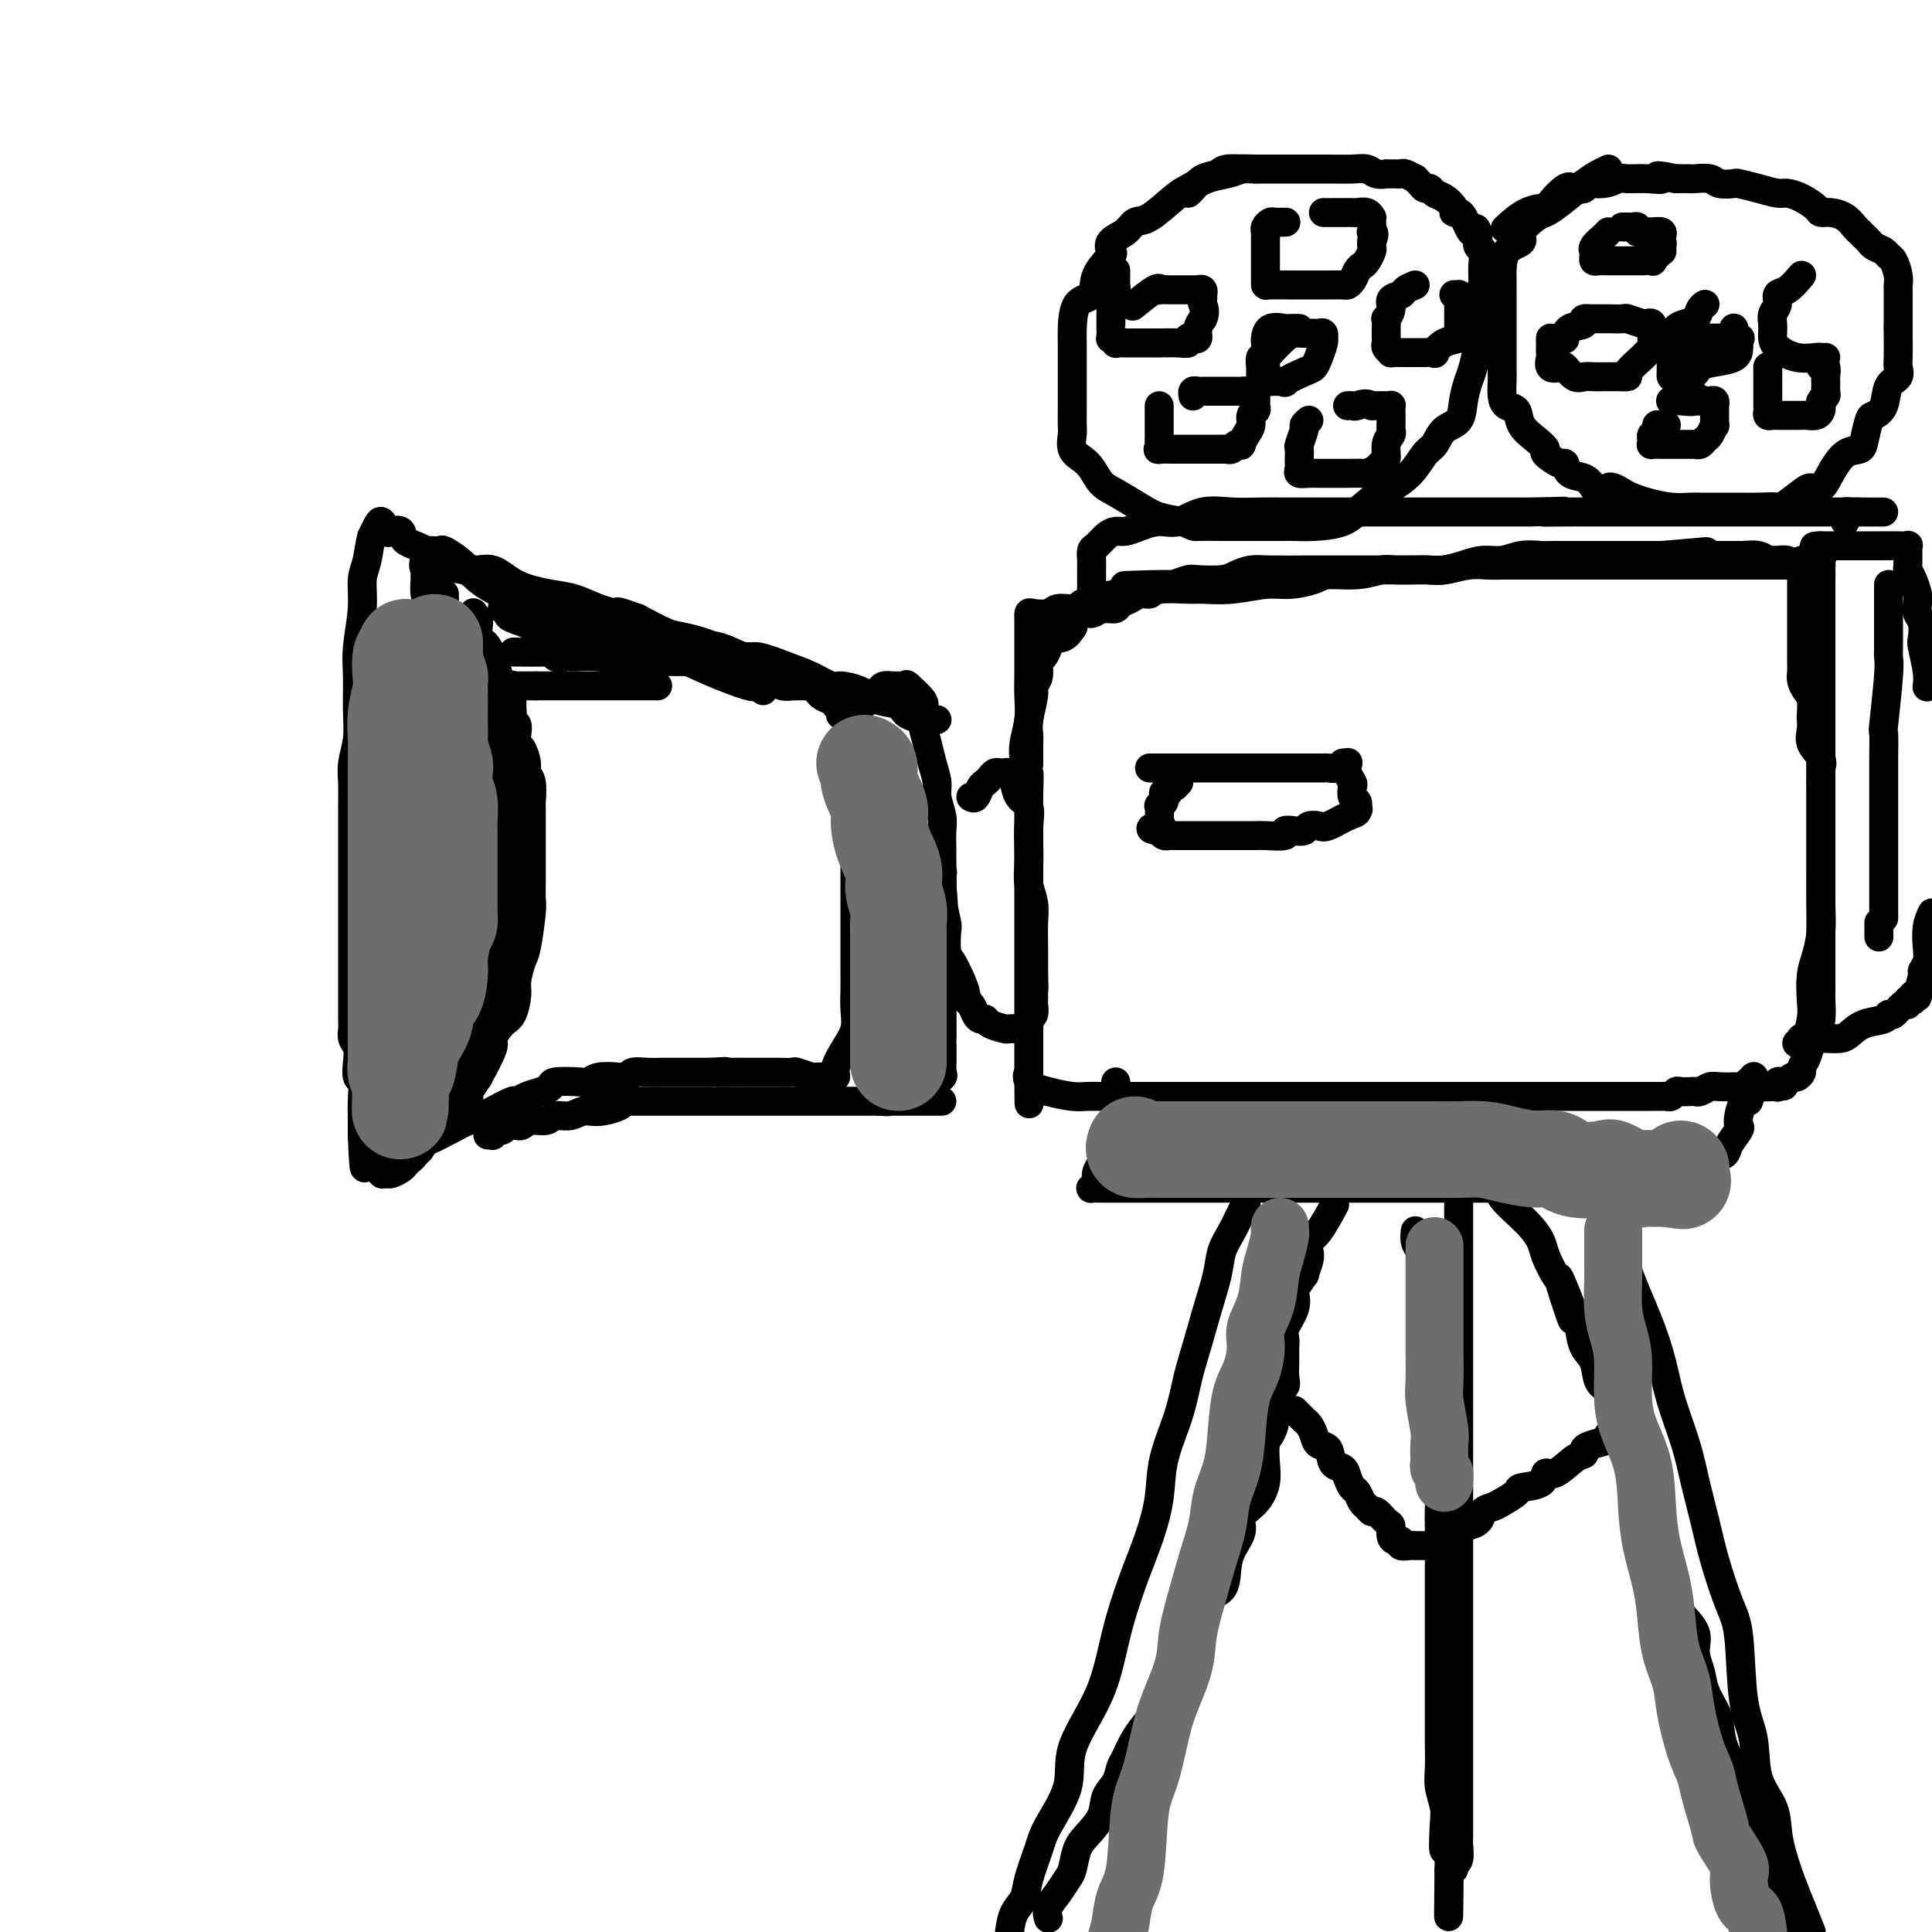 <svg viewBox='0 0 400 400' version='1.1' xmlns='http://www.w3.org/2000/svg' xmlns:xlink='http://www.w3.org/1999/xlink'><g fill='none' stroke='rgb(0,0,0)' stroke-width='6' stroke-linecap='round' stroke-linejoin='round'><path d='M158,143c-0.397,-0.494 -0.794,-0.988 -1,-1c-0.206,-0.012 -0.221,0.457 -2,0c-1.779,-0.457 -5.321,-1.841 -8,-3c-2.679,-1.159 -4.495,-2.092 -7,-3c-2.505,-0.908 -5.699,-1.790 -9,-3c-3.301,-1.210 -6.708,-2.746 -10,-4c-3.292,-1.254 -6.468,-2.224 -9,-3c-2.532,-0.776 -4.418,-1.358 -6,-2c-1.582,-0.642 -2.858,-1.345 -4,-2c-1.142,-0.655 -2.149,-1.263 -3,-2c-0.851,-0.737 -1.547,-1.602 -3,-2c-1.453,-0.398 -3.664,-0.328 -5,-1c-1.336,-0.672 -1.797,-2.087 -3,-3c-1.203,-0.913 -3.148,-1.325 -4,-2c-0.852,-0.675 -0.609,-1.615 -1,-2c-0.391,-0.385 -1.414,-0.216 -2,0c-0.586,0.216 -0.734,0.481 -1,0c-0.266,-0.481 -0.648,-1.706 -1,-2c-0.352,-0.294 -0.672,0.345 -1,1c-0.328,0.655 -0.664,1.328 -1,2'/><path d='M77,111c-0.471,1.422 -0.648,3.476 -1,5c-0.352,1.524 -0.879,2.517 -1,4c-0.121,1.483 0.165,3.456 0,6c-0.165,2.544 -0.780,5.660 -1,8c-0.220,2.340 -0.045,3.903 0,6c0.045,2.097 -0.041,4.727 0,7c0.041,2.273 0.207,4.187 0,6c-0.207,1.813 -0.788,3.524 -1,5c-0.212,1.476 -0.057,2.717 0,4c0.057,1.283 0.015,2.608 0,5c-0.015,2.392 -0.004,5.850 0,8c0.004,2.150 0.001,2.990 0,4c-0.001,1.010 -0.000,2.188 0,4c0.000,1.812 0.000,4.256 0,6c-0.000,1.744 -0.000,2.787 0,4c0.000,1.213 -0.000,2.598 0,4c0.000,1.402 0.000,2.823 0,4c-0.000,1.177 -0.001,2.111 0,3c0.001,0.889 0.004,1.732 0,3c-0.004,1.268 -0.015,2.961 0,4c0.015,1.039 0.056,1.424 0,2c-0.056,0.576 -0.207,1.342 0,2c0.207,0.658 0.774,1.208 1,2c0.226,0.792 0.113,1.826 0,3c-0.113,1.174 -0.226,2.489 0,3c0.226,0.511 0.793,0.220 1,1c0.207,0.780 0.056,2.632 0,4c-0.056,1.368 -0.015,2.253 0,3c0.015,0.747 0.004,1.356 0,2c-0.004,0.644 -0.002,1.322 0,2'/><path d='M75,235c0.471,12.334 0.647,4.668 1,2c0.353,-2.668 0.883,-0.338 1,1c0.117,1.338 -0.180,1.683 0,2c0.180,0.317 0.836,0.607 1,1c0.164,0.393 -0.164,0.891 0,1c0.164,0.109 0.821,-0.170 1,0c0.179,0.170 -0.121,0.789 0,1c0.121,0.211 0.663,0.014 1,0c0.337,-0.014 0.468,0.156 1,0c0.532,-0.156 1.466,-0.637 2,-1c0.534,-0.363 0.667,-0.606 1,-1c0.333,-0.394 0.865,-0.937 1,-1c0.135,-0.063 -0.129,0.354 1,-1c1.129,-1.354 3.650,-4.480 5,-6c1.350,-1.520 1.529,-1.434 2,-2c0.471,-0.566 1.236,-1.783 2,-3'/><path d='M95,228c2.239,-2.529 1.835,-1.851 2,-2c0.165,-0.149 0.898,-1.126 2,-3c1.102,-1.874 2.572,-4.645 3,-6c0.428,-1.355 -0.187,-1.295 0,-2c0.187,-0.705 1.178,-2.174 2,-3c0.822,-0.826 1.477,-1.007 2,-2c0.523,-0.993 0.914,-2.798 1,-4c0.086,-1.202 -0.135,-1.803 0,-3c0.135,-1.197 0.625,-2.992 1,-4c0.375,-1.008 0.636,-1.230 1,-3c0.364,-1.770 0.829,-5.088 1,-7c0.171,-1.912 0.046,-2.418 0,-3c-0.046,-0.582 -0.012,-1.239 0,-3c0.012,-1.761 0.003,-4.626 0,-6c-0.003,-1.374 0.000,-1.257 0,-2c-0.000,-0.743 -0.004,-2.345 0,-4c0.004,-1.655 0.016,-3.362 0,-4c-0.016,-0.638 -0.060,-0.206 0,-1c0.060,-0.794 0.223,-2.814 0,-4c-0.223,-1.186 -0.830,-1.539 -1,-2c-0.170,-0.461 0.099,-1.031 0,-2c-0.099,-0.969 -0.567,-2.339 -1,-3c-0.433,-0.661 -0.833,-0.614 -1,-1c-0.167,-0.386 -0.101,-1.206 0,-2c0.101,-0.794 0.237,-1.564 0,-2c-0.237,-0.436 -0.847,-0.540 -1,-1c-0.153,-0.460 0.151,-1.278 0,-2c-0.151,-0.722 -0.757,-1.349 -1,-2c-0.243,-0.651 -0.121,-1.325 0,-2'/><path d='M105,143c-0.935,-3.053 -0.771,-1.184 -1,-1c-0.229,0.184 -0.849,-1.316 -1,-2c-0.151,-0.684 0.167,-0.551 0,-1c-0.167,-0.449 -0.819,-1.478 -1,-2c-0.181,-0.522 0.109,-0.535 0,-1c-0.109,-0.465 -0.618,-1.382 -1,-2c-0.382,-0.618 -0.639,-0.938 -1,-1c-0.361,-0.062 -0.828,0.133 -1,0c-0.172,-0.133 -0.050,-0.595 0,-1c0.050,-0.405 0.027,-0.753 0,-1c-0.027,-0.247 -0.060,-0.392 0,-1c0.060,-0.608 0.212,-1.678 0,-2c-0.212,-0.322 -0.788,0.106 -1,0c-0.212,-0.106 -0.061,-0.744 0,-1c0.061,-0.256 0.030,-0.128 0,0'/><path d='M86,238c0.458,0.095 0.916,0.191 1,0c0.084,-0.191 -0.206,-0.667 0,-1c0.206,-0.333 0.906,-0.522 2,-1c1.094,-0.478 2.581,-1.246 4,-2c1.419,-0.754 2.771,-1.494 4,-2c1.229,-0.506 2.334,-0.780 3,-1c0.666,-0.220 0.891,-0.388 2,-1c1.109,-0.612 3.100,-1.669 4,-2c0.900,-0.331 0.710,0.065 1,0c0.290,-0.065 1.062,-0.592 2,-1c0.938,-0.408 2.044,-0.697 3,-1c0.956,-0.303 1.763,-0.621 2,-1c0.237,-0.379 -0.095,-0.820 1,-1c1.095,-0.180 3.617,-0.100 5,0c1.383,0.100 1.626,0.219 2,0c0.374,-0.219 0.880,-0.777 2,-1c1.120,-0.223 2.856,-0.112 4,0c1.144,0.112 1.696,0.226 2,0c0.304,-0.226 0.361,-0.793 1,-1c0.639,-0.207 1.860,-0.056 3,0c1.140,0.056 2.198,0.015 3,0c0.802,-0.015 1.349,-0.004 2,0c0.651,0.004 1.406,0.001 2,0c0.594,-0.001 1.027,-0.000 2,0c0.973,0.000 2.487,0.000 4,0'/><path d='M147,222c5.346,-0.309 2.710,-0.083 2,0c-0.710,0.083 0.504,0.022 2,0c1.496,-0.022 3.273,-0.006 4,0c0.727,0.006 0.402,0.001 1,0c0.598,-0.001 2.118,0.004 3,0c0.882,-0.004 1.124,-0.015 2,0c0.876,0.015 2.385,0.057 3,0c0.615,-0.057 0.337,-0.211 1,0c0.663,0.211 2.268,0.788 3,1c0.732,0.212 0.593,0.058 1,0c0.407,-0.058 1.362,-0.020 2,0c0.638,0.020 0.961,0.022 1,0c0.039,-0.022 -0.206,-0.066 0,0c0.206,0.066 0.864,0.244 1,0c0.136,-0.244 -0.251,-0.911 0,-2c0.251,-1.089 1.139,-2.601 2,-4c0.861,-1.399 1.695,-2.684 2,-4c0.305,-1.316 0.082,-2.662 0,-4c-0.082,-1.338 -0.022,-2.666 0,-4c0.022,-1.334 0.006,-2.674 0,-4c-0.006,-1.326 -0.002,-2.640 0,-4c0.002,-1.360 0.000,-2.767 0,-4c-0.000,-1.233 -0.000,-2.294 0,-4c0.000,-1.706 0.000,-4.059 0,-6c-0.000,-1.941 -0.000,-3.471 0,-5'/><path d='M177,178c0.000,-5.976 0.000,-3.417 0,-3c-0.000,0.417 -0.000,-1.310 0,-3c0.000,-1.690 0.000,-3.343 0,-4c-0.000,-0.657 -0.000,-0.317 0,-1c0.000,-0.683 0.000,-2.389 0,-3c-0.000,-0.611 -0.000,-0.125 0,-1c0.000,-0.875 0.000,-3.109 0,-4c-0.000,-0.891 -0.000,-0.438 0,-1c0.000,-0.562 0.000,-2.141 0,-3c-0.000,-0.859 -0.000,-1.000 0,-1c0.000,0.000 0.000,0.141 0,0c-0.000,-0.141 -0.000,-0.564 0,-1c0.000,-0.436 0.002,-0.886 0,-1c-0.002,-0.114 -0.006,0.107 0,0c0.006,-0.107 0.023,-0.543 0,-1c-0.023,-0.457 -0.085,-0.935 0,-1c0.085,-0.065 0.318,0.281 0,0c-0.318,-0.281 -1.185,-1.191 -2,-2c-0.815,-0.809 -1.577,-1.517 -2,-2c-0.423,-0.483 -0.506,-0.741 -1,-1c-0.494,-0.259 -1.399,-0.520 -2,-1c-0.601,-0.480 -0.897,-1.180 -2,-2c-1.103,-0.820 -3.013,-1.759 -4,-2c-0.987,-0.241 -1.051,0.217 -2,0c-0.949,-0.217 -2.782,-1.109 -4,-2c-1.218,-0.891 -1.822,-1.781 -3,-2c-1.178,-0.219 -2.932,0.234 -4,0c-1.068,-0.234 -1.451,-1.156 -3,-2c-1.549,-0.844 -4.263,-1.612 -6,-2c-1.737,-0.388 -2.496,-0.397 -4,-1c-1.504,-0.603 -3.752,-1.802 -6,-3'/><path d='M132,128c-5.680,-2.052 -3.880,-1.181 -4,-1c-0.120,0.181 -2.159,-0.327 -4,-1c-1.841,-0.673 -3.483,-1.510 -5,-2c-1.517,-0.490 -2.909,-0.634 -5,-1c-2.091,-0.366 -4.883,-0.953 -7,-2c-2.117,-1.047 -3.560,-2.554 -5,-3c-1.440,-0.446 -2.877,0.168 -4,0c-1.123,-0.168 -1.932,-1.117 -3,-2c-1.068,-0.883 -2.395,-1.701 -3,-2c-0.605,-0.299 -0.488,-0.080 -1,0c-0.512,0.080 -1.654,0.020 -2,0c-0.346,-0.020 0.103,0.000 0,0c-0.103,-0.000 -0.760,-0.021 -1,0c-0.240,0.021 -0.065,0.082 0,0c0.065,-0.082 0.018,-0.309 0,0c-0.018,0.309 -0.009,1.155 0,2'/><path d='M88,116c-0.618,0.785 -0.162,1.747 0,2c0.162,0.253 0.032,-0.201 0,0c-0.032,0.201 0.034,1.059 0,2c-0.034,0.941 -0.169,1.966 0,3c0.169,1.034 0.641,2.078 1,3c0.359,0.922 0.606,1.723 1,3c0.394,1.277 0.936,3.029 1,5c0.064,1.971 -0.349,4.161 0,6c0.349,1.839 1.459,3.329 2,5c0.541,1.671 0.512,3.524 1,5c0.488,1.476 1.493,2.576 2,4c0.507,1.424 0.517,3.173 1,5c0.483,1.827 1.439,3.732 2,5c0.561,1.268 0.728,1.898 1,3c0.272,1.102 0.650,2.675 1,4c0.350,1.325 0.672,2.402 1,3c0.328,0.598 0.662,0.716 1,2c0.338,1.284 0.679,3.733 1,5c0.321,1.267 0.622,1.353 1,2c0.378,0.647 0.833,1.854 1,3c0.167,1.146 0.045,2.231 0,3c-0.045,0.769 -0.012,1.221 0,2c0.012,0.779 0.004,1.885 0,3c-0.004,1.115 -0.004,2.238 0,3c0.004,0.762 0.013,1.162 0,2c-0.013,0.838 -0.048,2.114 0,3c0.048,0.886 0.178,1.382 0,2c-0.178,0.618 -0.663,1.359 -1,2c-0.337,0.641 -0.525,1.183 -1,2c-0.475,0.817 -1.238,1.908 -2,3'/><path d='M102,211c-0.570,1.282 0.006,-0.012 0,0c-0.006,0.012 -0.593,1.330 -1,2c-0.407,0.670 -0.635,0.690 -1,1c-0.365,0.310 -0.868,0.909 -1,1c-0.132,0.091 0.106,-0.326 0,0c-0.106,0.326 -0.558,1.396 -1,2c-0.442,0.604 -0.875,0.741 -1,1c-0.125,0.259 0.057,0.641 0,1c-0.057,0.359 -0.355,0.694 -1,1c-0.645,0.306 -1.638,0.581 -2,1c-0.362,0.419 -0.094,0.980 0,1c0.094,0.020 0.014,-0.503 0,-1c-0.014,-0.497 0.038,-0.970 0,-2c-0.038,-1.030 -0.165,-2.616 0,-4c0.165,-1.384 0.621,-2.564 1,-4c0.379,-1.436 0.682,-3.128 1,-4c0.318,-0.872 0.652,-0.924 1,-2c0.348,-1.076 0.709,-3.174 1,-4c0.291,-0.826 0.512,-0.379 1,-3c0.488,-2.621 1.244,-8.311 2,-14'/><path d='M101,184c1.083,-6.402 0.290,-3.408 0,-3c-0.290,0.408 -0.078,-1.771 0,-3c0.078,-1.229 0.021,-1.508 0,-2c-0.021,-0.492 -0.006,-1.197 0,-2c0.006,-0.803 0.002,-1.703 0,-3c-0.002,-1.297 -0.000,-2.991 0,-4c0.000,-1.009 0.000,-1.332 0,-2c-0.000,-0.668 -0.000,-1.681 0,-3c0.000,-1.319 0.001,-2.943 0,-4c-0.001,-1.057 -0.003,-1.547 0,-2c0.003,-0.453 0.012,-0.869 0,-2c-0.012,-1.131 -0.045,-2.979 0,-4c0.045,-1.021 0.167,-1.217 0,-2c-0.167,-0.783 -0.622,-2.153 -1,-3c-0.378,-0.847 -0.679,-1.171 -1,-2c-0.321,-0.829 -0.663,-2.161 -1,-3c-0.337,-0.839 -0.669,-1.183 -1,-2c-0.331,-0.817 -0.662,-2.108 -1,-3c-0.338,-0.892 -0.683,-1.387 -1,-2c-0.317,-0.613 -0.607,-1.345 -1,-2c-0.393,-0.655 -0.890,-1.235 -1,-2c-0.110,-0.765 0.167,-1.716 0,-2c-0.167,-0.284 -0.777,0.098 -1,0c-0.223,-0.098 -0.060,-0.676 0,-1c0.060,-0.324 0.016,-0.395 0,-1c-0.016,-0.605 -0.005,-1.744 0,-2c0.005,-0.256 0.002,0.372 0,1'/><path d='M92,124c-1.375,-3.590 -0.314,0.434 0,2c0.314,1.566 -0.119,0.675 0,1c0.119,0.325 0.791,1.868 1,3c0.209,1.132 -0.046,1.854 0,3c0.046,1.146 0.393,2.716 1,5c0.607,2.284 1.473,5.280 2,7c0.527,1.720 0.715,2.162 1,3c0.285,0.838 0.668,2.070 1,3c0.332,0.930 0.615,1.557 1,3c0.385,1.443 0.874,3.702 1,5c0.126,1.298 -0.110,1.634 0,3c0.110,1.366 0.565,3.761 1,5c0.435,1.239 0.849,1.323 1,2c0.151,0.677 0.041,1.947 0,3c-0.041,1.053 -0.011,1.887 0,3c0.011,1.113 0.003,2.503 0,3c-0.003,0.497 -0.001,0.100 0,1c0.001,0.900 0.000,3.098 0,4c-0.000,0.902 -0.000,0.510 0,1c0.000,0.490 -0.000,1.863 0,3c0.000,1.137 0.000,2.037 0,3c-0.000,0.963 -0.000,1.989 0,3c0.000,1.011 0.001,2.008 0,3c-0.001,0.992 -0.004,1.981 0,3c0.004,1.019 0.016,2.069 0,3c-0.016,0.931 -0.061,1.744 0,3c0.061,1.256 0.226,2.955 0,4c-0.226,1.045 -0.844,1.435 -1,2c-0.156,0.565 0.150,1.306 0,2c-0.150,0.694 -0.757,1.341 -1,2c-0.243,0.659 -0.121,1.329 0,2'/><path d='M100,217c-0.250,7.327 0.127,3.143 0,2c-0.127,-1.143 -0.756,0.753 -1,2c-0.244,1.247 -0.104,1.844 0,2c0.104,0.156 0.172,-0.128 0,0c-0.172,0.128 -0.585,0.669 -1,1c-0.415,0.331 -0.833,0.454 -1,1c-0.167,0.546 -0.083,1.516 0,2c0.083,0.484 0.166,0.481 0,1c-0.166,0.519 -0.581,1.560 -1,2c-0.419,0.440 -0.842,0.280 -1,0c-0.158,-0.280 -0.052,-0.678 0,-1c0.052,-0.322 0.051,-0.566 0,-1c-0.051,-0.434 -0.153,-1.059 0,-2c0.153,-0.941 0.562,-2.199 2,-5c1.438,-2.801 3.905,-7.145 5,-10c1.095,-2.855 0.819,-4.222 1,-6c0.181,-1.778 0.819,-3.966 1,-5c0.181,-1.034 -0.095,-0.912 0,-2c0.095,-1.088 0.562,-3.384 1,-5c0.438,-1.616 0.849,-2.550 1,-4c0.151,-1.450 0.043,-3.414 0,-5c-0.043,-1.586 -0.022,-2.793 0,-4'/><path d='M106,180c1.547,-8.720 0.415,-5.519 0,-6c-0.415,-0.481 -0.111,-4.645 0,-7c0.111,-2.355 0.030,-2.900 0,-4c-0.030,-1.100 -0.008,-2.755 0,-4c0.008,-1.245 0.002,-2.082 0,-3c-0.002,-0.918 -0.001,-1.918 0,-3c0.001,-1.082 0.001,-2.245 0,-3c-0.001,-0.755 -0.001,-1.102 0,-2c0.001,-0.898 0.005,-2.346 0,-3c-0.005,-0.654 -0.018,-0.515 0,-1c0.018,-0.485 0.068,-1.594 0,-2c-0.068,-0.406 -0.255,-0.109 0,0c0.255,0.109 0.953,0.029 1,0c0.047,-0.029 -0.558,-0.008 0,0c0.558,0.008 2.279,0.004 4,0'/><path d='M111,142c1.522,0.000 2.827,0.000 4,0c1.173,0.000 2.213,0.000 3,0c0.787,-0.000 1.322,0.000 2,0c0.678,0.000 1.501,0.000 2,0c0.499,0.000 0.676,0.000 1,0c0.324,0.000 0.795,0.000 1,0c0.205,0.000 0.142,0.000 0,0c-0.142,0.000 -0.365,0.000 0,0c0.365,0.000 1.319,0.000 2,0c0.681,0.000 1.090,0.000 2,0c0.910,-0.000 2.321,0.000 3,0c0.679,0.000 0.625,0.000 1,0c0.375,0.000 1.178,0.000 2,0c0.822,0.000 1.663,0.000 2,0c0.337,0.000 0.168,0.000 0,0'/><path d='M174,148c0.817,0.059 1.634,0.118 2,0c0.366,-0.118 0.282,-0.414 1,-1c0.718,-0.586 2.237,-1.464 3,-2c0.763,-0.536 0.769,-0.732 1,-1c0.231,-0.268 0.688,-0.608 1,-1c0.312,-0.392 0.479,-0.837 1,-1c0.521,-0.163 1.397,-0.044 2,0c0.603,0.044 0.933,0.012 1,0c0.067,-0.012 -0.129,-0.006 0,0c0.129,0.006 0.582,0.011 1,0c0.418,-0.011 0.802,-0.040 1,0c0.198,0.040 0.210,0.148 0,0c-0.210,-0.148 -0.642,-0.553 0,0c0.642,0.553 2.357,2.065 3,3c0.643,0.935 0.215,1.293 0,2c-0.215,0.707 -0.216,1.763 0,3c0.216,1.237 0.650,2.656 1,4c0.350,1.344 0.616,2.613 1,4c0.384,1.387 0.888,2.891 1,4c0.112,1.109 -0.166,1.823 0,3c0.166,1.177 0.777,2.818 1,4c0.223,1.182 0.060,1.904 0,3c-0.060,1.096 -0.016,2.564 0,4c0.016,1.436 0.005,2.839 0,4c-0.005,1.161 -0.002,2.081 0,3'/><path d='M195,183c0.619,6.851 0.166,4.979 0,5c-0.166,0.021 -0.044,1.934 0,3c0.044,1.066 0.012,1.286 0,2c-0.012,0.714 -0.003,1.921 0,3c0.003,1.079 0.001,2.031 0,3c-0.001,0.969 -0.000,1.955 0,3c0.000,1.045 0.000,2.148 0,3c-0.000,0.852 -0.000,1.452 0,2c0.000,0.548 0.000,1.045 0,2c-0.000,0.955 0.000,2.367 0,3c-0.000,0.633 -0.000,0.488 0,1c0.000,0.512 0.000,1.680 0,2c-0.000,0.320 -0.001,-0.209 0,0c0.001,0.209 0.002,1.155 0,2c-0.002,0.845 -0.008,1.589 0,2c0.008,0.411 0.032,0.489 0,1c-0.032,0.511 -0.118,1.457 0,2c0.118,0.543 0.439,0.685 0,1c-0.439,0.315 -1.638,0.802 -2,1c-0.362,0.198 0.114,0.106 0,0c-0.114,-0.106 -0.818,-0.224 -1,0c-0.182,0.224 0.157,0.792 0,1c-0.157,0.208 -0.812,0.056 -1,0c-0.188,-0.056 0.089,-0.016 0,0c-0.089,0.016 -0.545,0.008 -1,0'/><path d='M190,225c-1.222,0.467 -1.778,0.133 -2,0c-0.222,-0.133 -0.111,-0.067 0,0'/><path d='M107,135c-0.609,-0.008 -1.219,-0.016 0,0c1.219,0.016 4.266,0.056 6,0c1.734,-0.056 2.153,-0.207 4,0c1.847,0.207 5.120,0.773 8,1c2.880,0.227 5.367,0.114 8,0c2.633,-0.114 5.413,-0.228 8,0c2.587,0.228 4.983,0.797 6,1c1.017,0.203 0.657,0.040 1,0c0.343,-0.040 1.388,0.042 2,0c0.612,-0.042 0.790,-0.207 1,0c0.210,0.207 0.453,0.788 1,1c0.547,0.212 1.398,0.057 2,0c0.602,-0.057 0.955,-0.015 1,0c0.045,0.015 -0.219,0.004 0,0c0.219,-0.004 0.920,-0.001 1,0c0.080,0.001 -0.460,0.001 -1,0'/><path d='M155,138c7.102,0.560 0.857,0.459 -3,0c-3.857,-0.459 -5.324,-1.275 -8,-2c-2.676,-0.725 -6.559,-1.360 -10,-2c-3.441,-0.640 -6.441,-1.285 -9,-2c-2.559,-0.715 -4.678,-1.498 -7,-2c-2.322,-0.502 -4.846,-0.722 -6,-1c-1.154,-0.278 -0.939,-0.614 -1,-1c-0.061,-0.386 -0.397,-0.821 -1,-1c-0.603,-0.179 -1.473,-0.101 -2,0c-0.527,0.101 -0.712,0.226 -1,0c-0.288,-0.226 -0.680,-0.804 -1,-1c-0.320,-0.196 -0.567,-0.009 -1,0c-0.433,0.009 -1.050,-0.161 -1,0c0.050,0.161 0.769,0.654 1,1c0.231,0.346 -0.025,0.544 1,1c1.025,0.456 3.332,1.169 5,2c1.668,0.831 2.697,1.782 4,2c1.303,0.218 2.880,-0.295 5,0c2.120,0.295 4.785,1.399 7,2c2.215,0.601 3.981,0.700 6,1c2.019,0.300 4.291,0.800 6,1c1.709,0.200 2.854,0.100 4,0'/><path d='M143,136c4.976,0.494 3.416,-0.270 3,0c-0.416,0.270 0.311,1.574 1,2c0.689,0.426 1.338,-0.025 2,0c0.662,0.025 1.336,0.528 2,1c0.664,0.472 1.318,0.915 2,1c0.682,0.085 1.393,-0.187 2,0c0.607,0.187 1.111,0.835 2,1c0.889,0.165 2.162,-0.152 3,0c0.838,0.152 1.241,0.773 2,1c0.759,0.227 1.874,0.061 2,0c0.126,-0.061 -0.735,-0.016 0,0c0.735,0.016 3.067,0.005 4,0c0.933,-0.005 0.466,-0.002 0,0'/><path d='M201,165c0.333,0.202 0.667,0.404 1,0c0.333,-0.404 0.666,-1.415 1,-2c0.334,-0.585 0.668,-0.745 1,-1c0.332,-0.255 0.663,-0.604 1,-1c0.337,-0.396 0.682,-0.839 1,-1c0.318,-0.161 0.611,-0.041 1,0c0.389,0.041 0.875,0.001 1,0c0.125,-0.001 -0.111,0.035 0,0c0.111,-0.035 0.567,-0.143 1,0c0.433,0.143 0.841,0.536 1,1c0.159,0.464 0.067,0.998 0,1c-0.067,0.002 -0.109,-0.527 0,0c0.109,0.527 0.369,2.111 1,3c0.631,0.889 1.632,1.083 2,2c0.368,0.917 0.102,2.555 0,4c-0.102,1.445 -0.042,2.695 0,4c0.042,1.305 0.064,2.663 0,4c-0.064,1.337 -0.213,2.652 0,4c0.213,1.348 0.789,2.727 1,4c0.211,1.273 0.056,2.438 0,4c-0.056,1.562 -0.015,3.522 0,5c0.015,1.478 0.004,2.475 0,3c-0.004,0.525 -0.001,0.579 0,1c0.001,0.421 0.001,1.211 0,2'/><path d='M214,202c0.155,5.399 0.041,1.396 0,0c-0.041,-1.396 -0.010,-0.185 0,1c0.010,1.185 -0.001,2.345 0,3c0.001,0.655 0.014,0.805 0,1c-0.014,0.195 -0.056,0.434 0,1c0.056,0.566 0.212,1.458 0,2c-0.212,0.542 -0.790,0.734 -1,1c-0.210,0.266 -0.053,0.607 0,1c0.053,0.393 0.003,0.838 0,1c-0.003,0.162 0.041,0.041 0,0c-0.041,-0.041 -0.168,-0.001 -1,0c-0.832,0.001 -2.370,-0.038 -3,0c-0.630,0.038 -0.354,0.152 -1,0c-0.646,-0.152 -2.214,-0.569 -3,-1c-0.786,-0.431 -0.789,-0.875 -1,-1c-0.211,-0.125 -0.630,0.070 -1,0c-0.370,-0.070 -0.690,-0.405 -1,-1c-0.310,-0.595 -0.612,-1.452 -1,-2c-0.388,-0.548 -0.864,-0.788 -1,-1c-0.136,-0.212 0.068,-0.397 0,-1c-0.068,-0.603 -0.410,-1.625 -1,-3c-0.590,-1.375 -1.430,-3.103 -2,-4c-0.570,-0.897 -0.871,-0.964 -1,-2c-0.129,-1.036 -0.087,-3.040 0,-4c0.087,-0.960 0.219,-0.876 0,-2c-0.219,-1.124 -0.790,-3.456 -1,-5c-0.210,-1.544 -0.060,-2.298 0,-3c0.060,-0.702 0.030,-1.351 0,-2'/><path d='M195,181c-1.083,-4.725 -0.290,-2.036 0,-1c0.290,1.036 0.078,0.421 0,0c-0.078,-0.421 -0.021,-0.647 0,0c0.021,0.647 0.006,2.167 0,4c-0.006,1.833 -0.001,3.977 0,5c0.001,1.023 0.000,0.923 0,2c-0.000,1.077 -0.000,3.330 0,5c0.000,1.670 0.000,2.756 0,4c-0.000,1.244 -0.000,2.644 0,4c0.000,1.356 0.000,2.666 0,4c-0.000,1.334 -0.000,2.690 0,4c0.000,1.310 0.000,2.574 0,3c-0.000,0.426 -0.000,0.013 0,0c0.000,-0.013 0.000,0.374 0,1c-0.000,0.626 -0.000,1.490 0,2c0.000,0.510 0.001,0.666 0,1c-0.001,0.334 -0.003,0.845 0,1c0.003,0.155 0.013,-0.047 0,0c-0.013,0.047 -0.049,0.341 0,1c0.049,0.659 0.182,1.682 0,2c-0.182,0.318 -0.678,-0.069 -1,0c-0.322,0.069 -0.471,0.596 -1,1c-0.529,0.404 -1.437,0.687 -2,1c-0.563,0.313 -0.782,0.657 -1,1'/><path d='M190,226c-0.964,0.708 -0.874,-0.020 -1,0c-0.126,0.020 -0.468,0.790 -1,1c-0.532,0.210 -1.253,-0.140 -2,0c-0.747,0.140 -1.521,0.770 -2,1c-0.479,0.230 -0.665,0.062 -1,0c-0.335,-0.062 -0.821,-0.017 -1,0c-0.179,0.017 -0.051,0.005 0,0c0.051,-0.005 0.026,-0.002 0,0'/><path d='M212,163c-0.001,-0.397 -0.001,-0.793 0,-1c0.001,-0.207 0.004,-0.224 0,-1c-0.004,-0.776 -0.015,-2.310 0,-3c0.015,-0.690 0.057,-0.535 0,-1c-0.057,-0.465 -0.211,-1.550 0,-3c0.211,-1.450 0.789,-3.264 1,-5c0.211,-1.736 0.057,-3.395 0,-5c-0.057,-1.605 -0.015,-3.155 0,-4c0.015,-0.845 0.004,-0.986 0,-2c-0.004,-1.014 -0.001,-2.903 0,-4c0.001,-1.097 0.000,-1.403 0,-2c-0.000,-0.597 -0.000,-1.484 0,-2c0.000,-0.516 0.001,-0.660 0,-1c-0.001,-0.340 -0.004,-0.875 0,-1c0.004,-0.125 0.016,0.159 0,0c-0.016,-0.159 -0.061,-0.760 0,-1c0.061,-0.240 0.229,-0.120 1,0c0.771,0.120 2.145,0.238 3,0c0.855,-0.238 1.192,-0.833 2,-1c0.808,-0.167 2.088,0.095 3,0c0.912,-0.095 1.456,-0.548 2,-1'/><path d='M224,125c2.475,-0.471 3.164,-0.648 4,-1c0.836,-0.352 1.821,-0.879 3,-1c1.179,-0.121 2.553,0.165 4,0c1.447,-0.165 2.967,-0.780 5,-1c2.033,-0.220 4.580,-0.044 6,0c1.420,0.044 1.714,-0.043 3,0c1.286,0.043 3.563,0.218 6,0c2.437,-0.218 5.035,-0.828 7,-1c1.965,-0.172 3.296,0.094 5,0c1.704,-0.094 3.779,-0.547 5,-1c1.221,-0.453 1.586,-0.906 3,-1c1.414,-0.094 3.875,0.172 6,0c2.125,-0.172 3.912,-0.781 5,-1c1.088,-0.219 1.477,-0.049 3,0c1.523,0.049 4.182,-0.024 6,0c1.818,0.024 2.796,0.146 4,0c1.204,-0.146 2.634,-0.561 4,-1c1.366,-0.439 2.669,-0.902 4,-1c1.331,-0.098 2.691,0.170 4,0c1.309,-0.170 2.569,-0.778 4,-1c1.431,-0.222 3.034,-0.060 4,0c0.966,0.060 1.295,0.016 2,0c0.705,-0.016 1.784,-0.004 3,0c1.216,0.004 2.568,0.001 3,0c0.432,-0.001 -0.056,-0.000 1,0c1.056,0.000 3.655,0.000 5,0c1.345,-0.000 1.435,-0.000 2,0c0.565,0.000 1.605,0.000 2,0c0.395,-0.000 0.145,-0.000 1,0c0.855,0.000 2.816,0.000 4,0c1.184,-0.000 1.592,-0.000 2,0'/><path d='M344,115c18.426,-1.547 4.490,-0.415 0,0c-4.490,0.415 0.467,0.111 3,0c2.533,-0.111 2.641,-0.030 3,0c0.359,0.030 0.969,0.008 2,0c1.031,-0.008 2.482,-0.003 3,0c0.518,0.003 0.103,0.005 1,0c0.897,-0.005 3.105,-0.015 4,0c0.895,0.015 0.477,0.057 1,0c0.523,-0.057 1.989,-0.212 3,0c1.011,0.212 1.569,0.793 2,1c0.431,0.207 0.735,0.041 1,0c0.265,-0.041 0.489,0.041 1,0c0.511,-0.041 1.308,-0.207 2,0c0.692,0.207 1.279,0.788 2,1c0.721,0.212 1.576,0.057 2,0c0.424,-0.057 0.418,-0.015 1,0c0.582,0.015 1.754,0.004 2,0c0.246,-0.004 -0.434,-0.001 -2,0c-1.566,0.001 -4.019,0.000 -6,0c-1.981,-0.000 -3.491,-0.000 -5,0'/><path d='M364,117c-2.734,-0.000 -3.069,-0.000 -4,0c-0.931,0.000 -2.459,0.000 -4,0c-1.541,-0.000 -3.097,-0.000 -4,0c-0.903,0.000 -1.154,0.000 -2,0c-0.846,-0.000 -2.287,-0.000 -4,0c-1.713,0.000 -3.697,0.000 -5,0c-1.303,-0.000 -1.923,-0.000 -4,0c-2.077,0.000 -5.609,0.000 -8,0c-2.391,-0.000 -3.641,-0.000 -5,0c-1.359,0.000 -2.828,0.000 -4,0c-1.172,-0.000 -2.048,-0.001 -3,0c-0.952,0.001 -1.981,0.004 -3,0c-1.019,-0.004 -2.029,-0.015 -3,0c-0.971,0.015 -1.904,0.057 -3,0c-1.096,-0.057 -2.354,-0.211 -4,0c-1.646,0.211 -3.679,0.789 -5,1c-1.321,0.211 -1.932,0.057 -3,0c-1.068,-0.057 -2.595,-0.015 -4,0c-1.405,0.015 -2.689,0.004 -5,0c-2.311,-0.004 -5.650,-0.001 -7,0c-1.350,0.001 -0.710,0.001 -1,0c-0.290,-0.001 -1.508,-0.001 -3,0c-1.492,0.001 -3.257,0.003 -4,0c-0.743,-0.003 -0.465,-0.011 -2,0c-1.535,0.011 -4.884,0.042 -7,0c-2.116,-0.042 -2.999,-0.156 -4,0c-1.001,0.156 -2.119,0.580 -3,1c-0.881,0.420 -1.525,0.834 -3,1c-1.475,0.166 -3.782,0.083 -5,0c-1.218,-0.083 -1.348,-0.167 -2,0c-0.652,0.167 -1.826,0.583 -3,1'/><path d='M243,121c-19.137,0.575 -6.478,0.014 -2,0c4.478,-0.014 0.776,0.521 -1,1c-1.776,0.479 -1.627,0.903 -2,1c-0.373,0.097 -1.267,-0.132 -2,0c-0.733,0.132 -1.306,0.624 -2,1c-0.694,0.376 -1.510,0.637 -2,1c-0.490,0.363 -0.655,0.828 -1,1c-0.345,0.172 -0.869,0.050 -1,0c-0.131,-0.050 0.131,-0.029 0,0c-0.131,0.029 -0.655,0.067 -1,0c-0.345,-0.067 -0.509,-0.238 -1,0c-0.491,0.238 -1.307,0.885 -2,1c-0.693,0.115 -1.262,-0.301 -2,0c-0.738,0.301 -1.645,1.320 -2,2c-0.355,0.680 -0.158,1.022 0,1c0.158,-0.022 0.277,-0.408 0,0c-0.277,0.408 -0.949,1.610 -2,2c-1.051,0.390 -2.480,-0.032 -3,0c-0.520,0.032 -0.129,0.517 0,1c0.129,0.483 -0.003,0.962 0,1c0.003,0.038 0.140,-0.365 0,0c-0.140,0.365 -0.558,1.499 -1,2c-0.442,0.501 -0.907,0.371 -1,1c-0.093,0.629 0.185,2.017 0,3c-0.185,0.983 -0.834,1.560 -1,2c-0.166,0.440 0.152,0.742 0,2c-0.152,1.258 -0.773,3.471 -1,5c-0.227,1.529 -0.061,2.373 0,3c0.061,0.627 0.017,1.036 0,2c-0.017,0.964 -0.009,2.482 0,4'/><path d='M213,158c-0.619,4.275 -0.166,1.962 0,2c0.166,0.038 0.044,2.426 0,4c-0.044,1.574 -0.012,2.336 0,3c0.012,0.664 0.003,1.232 0,2c-0.003,0.768 -0.001,1.735 0,3c0.001,1.265 0.000,2.829 0,4c-0.000,1.171 -0.000,1.950 0,3c0.000,1.050 0.000,2.372 0,3c-0.000,0.628 -0.000,0.563 0,2c0.000,1.437 0.000,4.375 0,6c-0.000,1.625 -0.000,1.937 0,3c0.000,1.063 0.000,2.875 0,4c-0.000,1.125 -0.000,1.562 0,2c0.000,0.438 0.000,0.879 0,2c-0.000,1.121 -0.000,2.924 0,4c0.000,1.076 0.000,1.425 0,2c-0.000,0.575 -0.000,1.376 0,2c0.000,0.624 0.000,1.070 0,2c-0.000,0.930 -0.000,2.343 0,3c0.000,0.657 0.000,0.558 0,1c-0.000,0.442 -0.000,1.424 0,2c0.000,0.576 0.000,0.746 0,1c-0.000,0.254 -0.000,0.593 0,1c0.000,0.407 0.000,0.883 0,1c-0.000,0.117 0.000,-0.126 0,0c0.000,0.126 0.000,0.621 0,1c0.000,0.379 0.000,0.640 0,1c0.000,0.360 0.000,0.817 0,1c0.000,0.183 0.000,0.091 0,0'/><path d='M213,223c0.046,10.310 0.161,3.586 0,1c-0.161,-2.586 -0.598,-1.033 0,0c0.598,1.033 2.231,1.545 4,2c1.769,0.455 3.672,0.854 5,1c1.328,0.146 2.079,0.039 3,0c0.921,-0.039 2.012,-0.010 3,0c0.988,0.010 1.871,0.003 3,0c1.129,-0.003 2.502,-0.001 3,0c0.498,0.001 0.120,0.000 1,0c0.880,-0.000 3.019,-0.000 4,0c0.981,0.000 0.805,0.000 2,0c1.195,-0.000 3.762,-0.000 6,0c2.238,0.000 4.148,0.000 5,0c0.852,-0.000 0.647,-0.000 2,0c1.353,0.000 4.264,0.000 6,0c1.736,-0.000 2.296,-0.000 4,0c1.704,0.000 4.553,0.000 6,0c1.447,-0.000 1.492,-0.000 2,0c0.508,0.000 1.479,0.000 3,0c1.521,-0.000 3.593,-0.000 5,0c1.407,0.000 2.150,0.000 3,0c0.850,-0.000 1.808,-0.000 3,0c1.192,0.000 2.618,0.000 4,0c1.382,-0.000 2.719,-0.000 4,0c1.281,0.000 2.507,0.000 4,0c1.493,-0.000 3.253,-0.000 4,0c0.747,0.000 0.482,-0.000 1,0c0.518,0.000 1.819,-0.000 3,0c1.181,0.000 2.241,-0.000 3,0c0.759,0.000 1.217,-0.000 2,0c0.783,0.000 1.892,0.000 3,0'/><path d='M314,227c14.768,-0.000 5.687,-0.000 3,0c-2.687,0.000 1.018,0.000 3,0c1.982,-0.000 2.240,-0.000 3,0c0.760,0.000 2.021,0.000 3,0c0.979,-0.000 1.676,-0.000 2,0c0.324,0.000 0.277,0.000 1,0c0.723,-0.000 2.218,-0.000 3,0c0.782,0.000 0.853,0.000 1,0c0.147,-0.000 0.371,-0.000 1,0c0.629,0.000 1.664,0.000 2,0c0.336,-0.000 -0.027,-0.000 0,0c0.027,0.000 0.445,0.000 1,0c0.555,-0.000 1.248,-0.000 2,0c0.752,0.000 1.563,0.001 2,0c0.437,-0.001 0.498,-0.004 1,0c0.502,0.004 1.443,0.015 2,0c0.557,-0.015 0.730,-0.057 1,0c0.270,0.057 0.636,0.211 1,0c0.364,-0.211 0.727,-0.788 1,-1c0.273,-0.212 0.458,-0.061 1,0c0.542,0.061 1.442,0.030 2,0c0.558,-0.030 0.773,-0.061 1,0c0.227,0.061 0.466,0.212 1,0c0.534,-0.212 1.362,-0.789 2,-1c0.638,-0.211 1.087,-0.057 2,0c0.913,0.057 2.290,0.015 3,0c0.710,-0.015 0.754,-0.004 1,0c0.246,0.004 0.695,0.001 1,0c0.305,-0.001 0.467,-0.000 1,0c0.533,0.000 1.438,0.000 2,0c0.562,-0.000 0.781,-0.000 1,0'/><path d='M365,225c8.072,-0.311 2.750,-0.087 1,0c-1.750,0.087 0.070,0.037 1,0c0.930,-0.037 0.970,-0.061 1,0c0.030,0.061 0.050,0.209 0,0c-0.050,-0.209 -0.168,-0.773 0,-1c0.168,-0.227 0.623,-0.116 1,0c0.377,0.116 0.674,0.239 1,0c0.326,-0.239 0.679,-0.839 1,-1c0.321,-0.161 0.611,0.119 1,0c0.389,-0.119 0.878,-0.636 1,-1c0.122,-0.364 -0.121,-0.574 0,-1c0.121,-0.426 0.607,-1.066 1,-2c0.393,-0.934 0.694,-2.160 1,-3c0.306,-0.840 0.618,-1.292 1,-2c0.382,-0.708 0.834,-1.670 1,-3c0.166,-1.330 0.044,-3.027 0,-4c-0.044,-0.973 -0.012,-1.221 0,-2c0.012,-0.779 0.003,-2.088 0,-4c-0.003,-1.912 -0.001,-4.426 0,-6c0.001,-1.574 0.000,-2.206 0,-3c-0.000,-0.794 -0.000,-1.749 0,-3c0.000,-1.251 0.000,-2.799 0,-4c-0.000,-1.201 -0.000,-2.054 0,-3c0.000,-0.946 0.000,-1.984 0,-3c-0.000,-1.016 -0.000,-2.009 0,-3c0.000,-0.991 0.000,-1.978 0,-3c-0.000,-1.022 -0.000,-2.078 0,-3c0.000,-0.922 0.000,-1.710 0,-3c-0.000,-1.290 -0.000,-3.083 0,-4c0.000,-0.917 0.000,-0.959 0,-1'/><path d='M377,162c-0.033,-8.464 -0.114,-5.123 0,-4c0.114,1.123 0.423,0.027 0,-1c-0.423,-1.027 -1.577,-1.984 -2,-3c-0.423,-1.016 -0.116,-2.092 0,-3c0.116,-0.908 0.041,-1.647 0,-2c-0.041,-0.353 -0.050,-0.321 0,-1c0.050,-0.679 0.157,-2.068 0,-3c-0.157,-0.932 -0.578,-1.405 -1,-2c-0.422,-0.595 -0.845,-1.310 -1,-2c-0.155,-0.690 -0.041,-1.354 0,-2c0.041,-0.646 0.011,-1.275 0,-2c-0.011,-0.725 -0.003,-1.547 0,-2c0.003,-0.453 0.001,-0.538 0,-1c-0.001,-0.462 -0.000,-1.301 0,-2c0.000,-0.699 0.000,-1.256 0,-2c-0.000,-0.744 -0.000,-1.673 0,-3c0.000,-1.327 0.000,-3.052 0,-4c-0.000,-0.948 -0.000,-1.119 0,-2c0.000,-0.881 0.000,-2.471 0,-3c-0.000,-0.529 -0.000,0.002 0,0c0.000,-0.002 0.000,-0.539 0,-1c-0.000,-0.461 -0.000,-0.846 0,-1c0.000,-0.154 0.000,-0.077 0,0'/><path d='M372,216c0.478,-0.423 0.956,-0.845 1,-1c0.044,-0.155 -0.346,-0.041 0,0c0.346,0.041 1.429,0.009 2,0c0.571,-0.009 0.630,0.005 1,0c0.370,-0.005 1.052,-0.028 2,0c0.948,0.028 2.162,0.108 3,0c0.838,-0.108 1.298,-0.405 2,-1c0.702,-0.595 1.645,-1.488 3,-2c1.355,-0.512 3.124,-0.644 4,-1c0.876,-0.356 0.861,-0.936 1,-1c0.139,-0.064 0.433,0.389 1,0c0.567,-0.389 1.406,-1.620 2,-2c0.594,-0.380 0.943,0.091 1,0c0.057,-0.091 -0.177,-0.743 0,-1c0.177,-0.257 0.764,-0.117 1,0c0.236,0.117 0.120,0.213 0,0c-0.120,-0.213 -0.243,-0.735 0,-1c0.243,-0.265 0.854,-0.273 1,0c0.146,0.273 -0.171,0.825 0,0c0.171,-0.825 0.830,-3.029 1,-4c0.170,-0.971 -0.148,-0.711 0,-1c0.148,-0.289 0.761,-1.129 1,-2c0.239,-0.871 0.103,-1.773 0,-3c-0.103,-1.227 -0.172,-2.779 0,-4c0.172,-1.221 0.586,-2.110 1,-3'/><path d='M399,142c-0.030,0.199 -0.060,0.397 0,0c0.060,-0.397 0.208,-1.391 0,-3c-0.208,-1.609 -0.774,-3.835 -1,-5c-0.226,-1.165 -0.112,-1.270 0,-2c0.112,-0.730 0.224,-2.086 0,-3c-0.224,-0.914 -0.782,-1.387 -1,-2c-0.218,-0.613 -0.097,-1.366 0,-2c0.097,-0.634 0.170,-1.148 0,-2c-0.170,-0.852 -0.581,-2.041 -1,-3c-0.419,-0.959 -0.845,-1.686 -1,-2c-0.155,-0.314 -0.040,-0.214 0,-1c0.040,-0.786 0.006,-2.459 0,-3c-0.006,-0.541 0.015,0.051 0,0c-0.015,-0.051 -0.066,-0.746 0,-1c0.066,-0.254 0.248,-0.068 0,0c-0.248,0.068 -0.928,0.018 -2,0c-1.072,-0.018 -2.536,-0.005 -4,0c-1.464,0.005 -2.928,0.001 -4,0c-1.072,-0.001 -1.751,-0.000 -3,0c-1.249,0.000 -3.067,0.000 -4,0c-0.933,-0.000 -0.981,-0.000 -1,0c-0.019,0.000 -0.010,0.000 0,0'/><path d='M377,113c-2.785,-0.023 -0.746,0.419 0,1c0.746,0.581 0.200,1.302 0,2c-0.200,0.698 -0.054,1.372 0,2c0.054,0.628 0.014,1.209 0,2c-0.014,0.791 -0.004,1.793 0,3c0.004,1.207 0.001,2.620 0,4c-0.001,1.380 -0.000,2.727 0,4c0.000,1.273 0.000,2.472 0,4c-0.000,1.528 -0.000,3.384 0,5c0.000,1.616 0.000,2.990 0,5c-0.000,2.010 0.000,4.656 0,7c-0.000,2.344 -0.000,4.387 0,6c0.000,1.613 0.000,2.795 0,4c-0.000,1.205 -0.000,2.432 0,4c0.000,1.568 0.001,3.478 0,5c-0.001,1.522 -0.003,2.655 0,4c0.003,1.345 0.011,2.903 0,5c-0.011,2.097 -0.042,4.732 0,7c0.042,2.268 0.156,4.170 0,6c-0.156,1.830 -0.581,3.587 -1,5c-0.419,1.413 -0.830,2.480 -1,4c-0.170,1.520 -0.098,3.493 0,5c0.098,1.507 0.222,2.547 0,4c-0.222,1.453 -0.792,3.317 -1,4c-0.208,0.683 -0.056,0.184 0,0c0.056,-0.184 0.016,-0.053 0,0c-0.016,0.053 -0.008,0.026 0,0'/><path d='M226,127c-0.000,-0.503 -0.000,-1.006 0,-1c0.000,0.006 0.000,0.522 0,0c-0.000,-0.522 -0.001,-2.080 0,-3c0.001,-0.920 0.002,-1.201 0,-2c-0.002,-0.799 -0.009,-2.115 0,-3c0.009,-0.885 0.033,-1.337 0,-2c-0.033,-0.663 -0.123,-1.536 0,-2c0.123,-0.464 0.458,-0.519 1,-1c0.542,-0.481 1.292,-1.387 2,-2c0.708,-0.613 1.374,-0.933 2,-1c0.626,-0.067 1.211,0.118 2,0c0.789,-0.118 1.780,-0.539 3,-1c1.220,-0.461 2.668,-0.961 4,-1c1.332,-0.039 2.548,0.382 4,0c1.452,-0.382 3.141,-1.566 5,-2c1.859,-0.434 3.888,-0.116 6,0c2.112,0.116 4.308,0.031 6,0c1.692,-0.031 2.879,-0.008 4,0c1.121,0.008 2.176,0.002 3,0c0.824,-0.002 1.415,-0.001 3,0c1.585,0.001 4.162,0.000 6,0c1.838,-0.000 2.935,-0.000 4,0c1.065,0.000 2.098,0.000 3,0c0.902,-0.000 1.674,-0.000 4,0c2.326,0.000 6.206,0.000 9,0c2.794,-0.000 4.501,-0.000 6,0c1.499,0.000 2.788,0.000 4,0c1.212,-0.000 2.346,-0.000 4,0c1.654,0.000 3.827,0.000 6,0'/><path d='M317,106c12.340,-0.309 4.689,-0.083 3,0c-1.689,0.083 2.584,0.022 5,0c2.416,-0.022 2.973,-0.006 4,0c1.027,0.006 2.522,0.002 4,0c1.478,-0.002 2.937,-0.000 4,0c1.063,0.000 1.728,0.000 3,0c1.272,-0.000 3.151,-0.000 5,0c1.849,0.000 3.667,0.000 5,0c1.333,-0.000 2.180,-0.000 3,0c0.820,0.000 1.612,0.000 3,0c1.388,-0.000 3.372,-0.000 4,0c0.628,0.000 -0.100,0.000 0,0c0.100,-0.000 1.027,-0.000 2,0c0.973,0.000 1.993,0.000 3,0c1.007,-0.000 2.000,-0.000 3,0c1.000,0.000 2.005,0.000 3,0c0.995,-0.000 1.979,-0.000 3,0c1.021,0.000 2.078,0.000 3,0c0.922,-0.000 1.710,-0.000 3,0c1.290,0.000 3.083,0.000 4,0c0.917,-0.000 0.959,-0.000 1,0'/><path d='M385,106c10.338,0.012 2.182,0.042 -1,0c-3.182,-0.042 -1.389,-0.156 -1,0c0.389,0.156 -0.626,0.580 -1,1c-0.374,0.420 -0.107,0.834 0,1c0.107,0.166 0.053,0.083 0,0'/><path d='M257,35c-0.921,0.362 -1.843,0.724 -3,1c-1.157,0.276 -2.551,0.465 -4,1c-1.449,0.535 -2.953,1.417 -4,2c-1.047,0.583 -1.637,0.866 -3,2c-1.363,1.134 -3.501,3.120 -5,4c-1.499,0.880 -2.360,0.653 -3,1c-0.640,0.347 -1.058,1.267 -2,2c-0.942,0.733 -2.407,1.279 -3,2c-0.593,0.721 -0.313,1.618 0,2c0.313,0.382 0.658,0.249 0,1c-0.658,0.751 -2.320,2.387 -3,4c-0.680,1.613 -0.378,3.203 -1,4c-0.622,0.797 -2.167,0.802 -3,2c-0.833,1.198 -0.955,3.588 -1,5c-0.045,1.412 -0.012,1.845 0,3c0.012,1.155 0.003,3.032 0,4c-0.003,0.968 -0.001,1.026 0,2c0.001,0.974 0.001,2.865 0,4c-0.001,1.135 -0.002,1.515 0,2c0.002,0.485 0.006,1.075 0,2c-0.006,0.925 -0.024,2.186 0,3c0.024,0.814 0.089,1.181 0,2c-0.089,0.819 -0.332,2.091 0,3c0.332,0.909 1.240,1.454 2,2c0.760,0.546 1.374,1.091 2,2c0.626,0.909 1.264,2.180 2,3c0.736,0.820 1.568,1.189 3,2c1.432,0.811 3.462,2.065 5,3c1.538,0.935 2.582,1.553 4,2c1.418,0.447 3.209,0.724 5,1'/><path d='M245,108c2.569,1.155 1.991,1.041 3,1c1.009,-0.041 3.606,-0.011 5,0c1.394,0.011 1.585,0.003 3,0c1.415,-0.003 4.055,-0.002 6,0c1.945,0.002 3.194,0.006 4,0c0.806,-0.006 1.168,-0.023 2,0c0.832,0.023 2.132,0.085 4,0c1.868,-0.085 4.303,-0.318 6,-1c1.697,-0.682 2.657,-1.815 4,-3c1.343,-1.185 3.070,-2.424 4,-3c0.930,-0.576 1.063,-0.490 2,-1c0.937,-0.510 2.678,-1.615 4,-3c1.322,-1.385 2.224,-3.048 3,-4c0.776,-0.952 1.426,-1.193 2,-2c0.574,-0.807 1.070,-2.181 2,-3c0.930,-0.819 2.292,-1.084 3,-2c0.708,-0.916 0.763,-2.481 1,-4c0.237,-1.519 0.656,-2.990 1,-4c0.344,-1.010 0.614,-1.558 1,-3c0.386,-1.442 0.888,-3.777 1,-5c0.112,-1.223 -0.166,-1.334 0,-2c0.166,-0.666 0.777,-1.887 1,-3c0.223,-1.113 0.060,-2.117 0,-3c-0.060,-0.883 -0.015,-1.645 0,-2c0.015,-0.355 0.000,-0.304 0,-1c-0.000,-0.696 0.014,-2.140 0,-3c-0.014,-0.860 -0.055,-1.138 0,-2c0.055,-0.862 0.207,-2.309 0,-3c-0.207,-0.691 -0.773,-0.626 -1,-1c-0.227,-0.374 -0.113,-1.187 0,-2'/><path d='M306,49c-0.334,-2.824 -0.668,-1.383 -1,-1c-0.332,0.383 -0.662,-0.292 -1,-1c-0.338,-0.708 -0.685,-1.450 -1,-2c-0.315,-0.550 -0.599,-0.906 -1,-1c-0.401,-0.094 -0.919,0.076 -1,0c-0.081,-0.076 0.277,-0.398 0,-1c-0.277,-0.602 -1.187,-1.485 -2,-2c-0.813,-0.515 -1.529,-0.664 -2,-1c-0.471,-0.336 -0.699,-0.860 -1,-1c-0.301,-0.140 -0.676,0.102 -1,0c-0.324,-0.102 -0.598,-0.549 -1,-1c-0.402,-0.451 -0.934,-0.905 -1,-1c-0.066,-0.095 0.333,0.171 0,0c-0.333,-0.171 -1.400,-0.778 -2,-1c-0.600,-0.222 -0.734,-0.060 -1,0c-0.266,0.060 -0.666,0.017 -1,0c-0.334,-0.017 -0.603,-0.008 -1,0c-0.397,0.008 -0.923,0.016 -1,0c-0.077,-0.016 0.294,-0.057 0,0c-0.294,0.057 -1.254,0.211 -2,0c-0.746,-0.211 -1.279,-0.789 -2,-1c-0.721,-0.211 -1.629,-0.057 -3,0c-1.371,0.057 -3.204,0.015 -5,0c-1.796,-0.015 -3.555,-0.004 -4,0c-0.445,0.004 0.425,0.001 0,0c-0.425,-0.001 -2.144,-0.000 -3,0c-0.856,0.000 -0.848,0.000 -1,0c-0.152,-0.000 -0.463,-0.000 -1,0c-0.537,0.000 -1.298,0.000 -2,0c-0.702,-0.000 -1.343,-0.000 -2,0c-0.657,0.000 -1.328,0.000 -2,0'/><path d='M260,35c-5.160,-0.141 -3.060,0.007 -3,0c0.060,-0.007 -1.921,-0.170 -3,0c-1.079,0.170 -1.256,0.673 -2,1c-0.744,0.327 -2.055,0.480 -3,1c-0.945,0.520 -1.524,1.409 -2,2c-0.476,0.591 -0.850,0.883 -1,1c-0.150,0.117 -0.075,0.058 0,0'/><path d='M333,35c-0.635,0.302 -1.271,0.604 -2,1c-0.729,0.396 -1.552,0.886 -3,2c-1.448,1.114 -3.520,2.851 -5,4c-1.480,1.149 -2.368,1.709 -3,2c-0.632,0.291 -1.006,0.312 -2,1c-0.994,0.688 -2.606,2.043 -3,3c-0.394,0.957 0.430,1.516 0,2c-0.430,0.484 -2.115,0.892 -3,2c-0.885,1.108 -0.969,2.918 -1,4c-0.031,1.082 -0.008,1.438 0,2c0.008,0.562 0.002,1.330 0,2c-0.002,0.670 -0.001,1.243 0,2c0.001,0.757 0.000,1.697 0,3c-0.000,1.303 -0.000,2.968 0,4c0.000,1.032 0.000,1.430 0,2c-0.000,0.570 -0.001,1.311 0,2c0.001,0.689 0.002,1.327 0,2c-0.002,0.673 -0.007,1.383 0,2c0.007,0.617 0.028,1.141 0,2c-0.028,0.859 -0.103,2.054 0,3c0.103,0.946 0.386,1.644 1,2c0.614,0.356 1.559,0.370 2,1c0.441,0.630 0.377,1.876 1,3c0.623,1.124 1.932,2.128 3,3c1.068,0.872 1.895,1.614 2,2c0.105,0.386 -0.512,0.417 0,1c0.512,0.583 2.154,1.717 3,2c0.846,0.283 0.897,-0.285 1,0c0.103,0.285 0.259,1.423 1,2c0.741,0.577 2.069,0.593 3,1c0.931,0.407 1.466,1.203 2,2'/><path d='M330,101c3.461,2.892 2.613,0.621 3,0c0.387,-0.621 2.008,0.408 3,1c0.992,0.592 1.353,0.747 2,1c0.647,0.253 1.578,0.604 3,1c1.422,0.396 3.333,0.838 5,1c1.667,0.162 3.090,0.043 4,0c0.910,-0.043 1.309,-0.011 2,0c0.691,0.011 1.675,0.002 3,0c1.325,-0.002 2.993,0.002 4,0c1.007,-0.002 1.355,-0.011 2,0c0.645,0.011 1.586,0.041 3,0c1.414,-0.041 3.299,-0.153 4,0c0.701,0.153 0.217,0.569 1,0c0.783,-0.569 2.831,-2.125 4,-3c1.169,-0.875 1.458,-1.071 2,-1c0.542,0.071 1.335,0.408 2,0c0.665,-0.408 1.201,-1.560 2,-3c0.799,-1.440 1.862,-3.170 3,-4c1.138,-0.830 2.350,-0.762 3,-1c0.650,-0.238 0.736,-0.781 1,-2c0.264,-1.219 0.705,-3.113 1,-4c0.295,-0.887 0.443,-0.766 1,-1c0.557,-0.234 1.522,-0.823 2,-2c0.478,-1.177 0.468,-2.943 1,-4c0.532,-1.057 1.607,-1.407 2,-2c0.393,-0.593 0.105,-1.430 0,-2c-0.105,-0.570 -0.028,-0.875 0,-2c0.028,-1.125 0.008,-3.072 0,-4c-0.008,-0.928 -0.002,-0.837 0,-1c0.002,-0.163 0.001,-0.582 0,-1'/><path d='M393,68c-0.000,-1.953 -0.000,-1.837 0,-2c0.000,-0.163 0.000,-0.607 0,-1c-0.000,-0.393 -0.000,-0.735 0,-1c0.000,-0.265 0.001,-0.454 0,-1c-0.001,-0.546 -0.003,-1.449 0,-2c0.003,-0.551 0.012,-0.749 0,-1c-0.012,-0.251 -0.044,-0.553 0,-1c0.044,-0.447 0.163,-1.037 0,-2c-0.163,-0.963 -0.607,-2.300 -1,-3c-0.393,-0.700 -0.735,-0.765 -1,-1c-0.265,-0.235 -0.452,-0.641 -1,-1c-0.548,-0.359 -1.456,-0.673 -2,-1c-0.544,-0.327 -0.725,-0.669 -1,-1c-0.275,-0.331 -0.643,-0.653 -1,-1c-0.357,-0.347 -0.701,-0.719 -1,-1c-0.299,-0.281 -0.551,-0.470 -1,-1c-0.449,-0.530 -1.096,-1.402 -2,-2c-0.904,-0.598 -2.067,-0.921 -3,-1c-0.933,-0.079 -1.638,0.085 -2,0c-0.362,-0.085 -0.381,-0.418 -1,-1c-0.619,-0.582 -1.837,-1.414 -3,-2c-1.163,-0.586 -2.270,-0.928 -3,-1c-0.730,-0.072 -1.081,0.125 -2,0c-0.919,-0.125 -2.405,-0.573 -4,-1c-1.595,-0.427 -3.300,-0.832 -4,-1c-0.700,-0.168 -0.396,-0.097 -1,0c-0.604,0.097 -2.118,0.222 -3,0c-0.882,-0.222 -1.133,-0.792 -2,-1c-0.867,-0.208 -2.349,-0.056 -3,0c-0.651,0.056 -0.472,0.016 -1,0c-0.528,-0.016 -1.764,-0.008 -3,0'/><path d='M347,37c-5.970,-1.236 -3.397,-0.327 -3,0c0.397,0.327 -1.384,0.073 -3,0c-1.616,-0.073 -3.069,0.037 -4,0c-0.931,-0.037 -1.342,-0.219 -2,0c-0.658,0.219 -1.564,0.841 -3,1c-1.436,0.159 -3.401,-0.143 -4,0c-0.599,0.143 0.168,0.732 0,1c-0.168,0.268 -1.272,0.216 -2,0c-0.728,-0.216 -1.082,-0.597 -2,0c-0.918,0.597 -2.401,2.171 -3,3c-0.599,0.829 -0.315,0.913 -1,1c-0.685,0.087 -2.338,0.177 -4,1c-1.662,0.823 -3.332,2.378 -4,3c-0.668,0.622 -0.334,0.311 0,0'/><path d='M195,228c-0.331,0.000 -0.663,0.000 -1,0c-0.337,0.000 -0.681,0.000 -1,0c-0.319,0.000 -0.613,-0.000 -1,0c-0.387,0.000 -0.868,-0.000 -1,0c-0.132,0.000 0.086,0.000 0,0c-0.086,-0.000 -0.475,0.000 -1,0c-0.525,0.000 -1.187,0.000 -2,0c-0.813,0.000 -1.778,0.000 -2,0c-0.222,-0.000 0.297,0.000 0,0c-0.297,0.000 -1.411,-0.000 -2,0c-0.589,0.000 -0.655,0.000 -1,0c-0.345,-0.000 -0.970,0.000 -1,0c-0.030,0.000 0.534,0.000 0,0c-0.534,-0.000 -2.165,-0.000 -3,0c-0.835,0.000 -0.872,0.000 -2,0c-1.128,0.000 -3.347,0.000 -5,0c-1.653,0.000 -2.740,0.000 -4,0c-1.260,0.000 -2.692,0.000 -4,0c-1.308,0.000 -2.490,0.000 -4,0c-1.510,0.000 -3.346,0.000 -5,0c-1.654,0.000 -3.125,0.000 -4,0c-0.875,0.000 -1.153,0.000 -2,0c-0.847,0.000 -2.261,0.000 -3,0c-0.739,0.000 -0.802,0.000 -2,0c-1.198,0.000 -3.531,0.000 -5,0c-1.469,0.000 -2.074,0.000 -3,0c-0.926,0.000 -2.172,0.000 -3,0c-0.828,0.000 -1.236,0.000 -2,0c-0.764,0.000 -1.882,0.000 -3,0'/><path d='M128,228c-10.238,-0.126 -2.333,-0.441 0,0c2.333,0.441 -0.907,1.639 -3,2c-2.093,0.361 -3.040,-0.115 -4,0c-0.960,0.115 -1.935,0.819 -3,1c-1.065,0.181 -2.222,-0.162 -3,0c-0.778,0.162 -1.178,0.828 -2,1c-0.822,0.172 -2.065,-0.151 -3,0c-0.935,0.151 -1.560,0.777 -2,1c-0.440,0.223 -0.695,0.045 -1,0c-0.305,-0.045 -0.660,0.044 -1,0c-0.340,-0.044 -0.664,-0.222 -1,0c-0.336,0.222 -0.682,0.844 -1,1c-0.318,0.156 -0.607,-0.154 -1,0c-0.393,0.154 -0.889,0.773 -1,1c-0.111,0.227 0.162,0.061 0,0c-0.162,-0.061 -0.761,-0.017 -1,0c-0.239,0.017 -0.120,0.009 0,0'/><path d='M231,224c-0.002,0.783 -0.003,1.566 0,2c0.003,0.434 0.012,0.518 0,1c-0.012,0.482 -0.044,1.361 0,2c0.044,0.639 0.166,1.039 0,2c-0.166,0.961 -0.618,2.485 -1,4c-0.382,1.515 -0.694,3.023 -1,4c-0.306,0.977 -0.605,1.425 -1,2c-0.395,0.575 -0.886,1.279 -1,2c-0.114,0.721 0.151,1.461 0,2c-0.151,0.539 -0.716,0.876 -1,1c-0.284,0.124 -0.286,0.033 0,0c0.286,-0.033 0.861,-0.009 2,0c1.139,0.009 2.842,0.002 4,0c1.158,-0.002 1.771,-0.001 3,0c1.229,0.001 3.075,0.000 5,0c1.925,-0.000 3.930,-0.000 6,0c2.070,0.000 4.204,0.000 6,0c1.796,-0.000 3.252,-0.000 5,0c1.748,0.000 3.786,0.000 5,0c1.214,-0.000 1.603,-0.000 3,0c1.397,0.000 3.803,0.000 6,0c2.197,-0.000 4.185,-0.000 6,0c1.815,0.000 3.455,0.000 5,0c1.545,-0.000 2.993,-0.000 5,0c2.007,0.000 4.573,0.000 7,0c2.427,-0.000 4.713,-0.000 7,0'/><path d='M301,246c12.997,0.000 7.988,0.000 7,0c-0.988,-0.000 2.043,-0.000 4,0c1.957,0.000 2.840,0.000 4,0c1.160,-0.000 2.596,-0.000 4,0c1.404,0.000 2.776,0.001 4,0c1.224,-0.001 2.299,-0.004 3,0c0.701,0.004 1.028,0.016 2,0c0.972,-0.016 2.588,-0.061 4,0c1.412,0.061 2.620,0.227 3,0c0.380,-0.227 -0.068,-0.845 1,-1c1.068,-0.155 3.652,0.155 5,0c1.348,-0.155 1.460,-0.774 2,-1c0.540,-0.226 1.508,-0.060 2,0c0.492,0.060 0.509,0.013 1,0c0.491,-0.013 1.456,0.007 2,0c0.544,-0.007 0.666,-0.040 1,0c0.334,0.040 0.881,0.154 1,0c0.119,-0.154 -0.188,-0.575 0,-1c0.188,-0.425 0.872,-0.853 1,-1c0.128,-0.147 -0.298,-0.014 0,0c0.298,0.014 1.321,-0.092 2,0c0.679,0.092 1.012,0.382 1,0c-0.012,-0.382 -0.371,-1.436 0,-2c0.371,-0.564 1.472,-0.639 2,-1c0.528,-0.361 0.484,-1.008 1,-2c0.516,-0.992 1.591,-2.329 2,-3c0.409,-0.671 0.151,-0.675 0,-1c-0.151,-0.325 -0.194,-0.972 0,-2c0.194,-1.028 0.627,-2.437 1,-3c0.373,-0.563 0.687,-0.282 1,0'/><path d='M362,228c1.084,-2.576 0.294,-2.014 0,-2c-0.294,0.014 -0.093,-0.518 0,-1c0.093,-0.482 0.076,-0.913 0,-1c-0.076,-0.087 -0.213,0.169 0,0c0.213,-0.169 0.775,-0.763 1,-1c0.225,-0.237 0.112,-0.119 0,0'/><path d='M363,223c0.000,0.000 0.100,0.100 0.1,0.1'/><path d='M363,223c0.000,0.417 0.000,0.833 0,1c0.000,0.167 0.000,0.083 0,0'/><path d='M258,249c-0.252,0.485 -0.504,0.970 -1,2c-0.496,1.030 -1.235,2.605 -2,4c-0.765,1.395 -1.556,2.611 -2,4c-0.444,1.389 -0.540,2.952 -1,5c-0.460,2.048 -1.283,4.583 -2,7c-0.717,2.417 -1.329,4.716 -2,7c-0.671,2.284 -1.400,4.551 -2,7c-0.600,2.449 -1.069,5.078 -2,8c-0.931,2.922 -2.322,6.138 -3,9c-0.678,2.862 -0.643,5.371 -1,8c-0.357,2.629 -1.107,5.377 -2,8c-0.893,2.623 -1.929,5.119 -3,8c-1.071,2.881 -2.178,6.146 -3,9c-0.822,2.854 -1.358,5.295 -2,8c-0.642,2.705 -1.389,5.673 -3,9c-1.611,3.327 -4.085,7.012 -5,10c-0.915,2.988 -0.272,5.279 -1,8c-0.728,2.721 -2.829,5.872 -4,8c-1.171,2.128 -1.413,3.233 -2,5c-0.587,1.767 -1.518,4.195 -2,6c-0.482,1.805 -0.514,2.986 -1,4c-0.486,1.014 -1.424,1.861 -2,3c-0.576,1.139 -0.788,2.569 -1,4'/><path d='M217,397c0.046,0.157 0.092,0.315 0,0c-0.092,-0.315 -0.324,-1.102 0,-2c0.324,-0.898 1.202,-1.905 2,-3c0.798,-1.095 1.517,-2.277 2,-3c0.483,-0.723 0.730,-0.987 1,-2c0.270,-1.013 0.562,-2.774 1,-4c0.438,-1.226 1.020,-1.918 2,-3c0.980,-1.082 2.356,-2.553 3,-4c0.644,-1.447 0.556,-2.869 1,-4c0.444,-1.131 1.420,-1.972 2,-3c0.580,-1.028 0.763,-2.244 1,-3c0.237,-0.756 0.526,-1.052 1,-2c0.474,-0.948 1.132,-2.547 2,-4c0.868,-1.453 1.945,-2.761 3,-4c1.055,-1.239 2.087,-2.409 3,-4c0.913,-1.591 1.705,-3.604 2,-5c0.295,-1.396 0.093,-2.176 1,-4c0.907,-1.824 2.924,-4.693 4,-7c1.076,-2.307 1.211,-4.053 2,-5c0.789,-0.947 2.233,-1.096 3,-2c0.767,-0.904 0.856,-2.562 1,-4c0.144,-1.438 0.344,-2.656 1,-4c0.656,-1.344 1.770,-2.813 2,-4c0.230,-1.187 -0.422,-2.093 0,-3c0.422,-0.907 1.920,-1.814 3,-3c1.080,-1.186 1.743,-2.652 2,-4c0.257,-1.348 0.107,-2.580 0,-4c-0.107,-1.420 -0.173,-3.030 0,-4c0.173,-0.970 0.585,-1.300 1,-2c0.415,-0.700 0.833,-1.772 1,-3c0.167,-1.228 0.084,-2.614 0,-4'/><path d='M264,290c0.763,-3.226 1.669,-2.790 2,-3c0.331,-0.210 0.087,-1.066 0,-2c-0.087,-0.934 -0.016,-1.947 0,-3c0.016,-1.053 -0.023,-2.146 0,-3c0.023,-0.854 0.109,-1.469 0,-2c-0.109,-0.531 -0.414,-0.977 0,-2c0.414,-1.023 1.546,-2.621 2,-4c0.454,-1.379 0.231,-2.537 0,-3c-0.231,-0.463 -0.468,-0.231 0,-1c0.468,-0.769 1.641,-2.539 2,-3c0.359,-0.461 -0.095,0.385 0,0c0.095,-0.385 0.741,-2.003 1,-3c0.259,-0.997 0.133,-1.375 0,-2c-0.133,-0.625 -0.273,-1.497 0,-2c0.273,-0.503 0.958,-0.635 2,-2c1.042,-1.365 2.441,-3.961 3,-5c0.559,-1.039 0.280,-0.519 0,0'/><path d='M332,248c0.369,0.347 0.738,0.694 1,2c0.262,1.306 0.416,3.572 1,5c0.584,1.428 1.597,2.020 2,3c0.403,0.980 0.195,2.349 1,5c0.805,2.651 2.624,6.583 4,10c1.376,3.417 2.308,6.319 3,9c0.692,2.681 1.143,5.139 2,8c0.857,2.861 2.120,6.124 3,9c0.880,2.876 1.378,5.367 2,8c0.622,2.633 1.370,5.410 2,8c0.630,2.590 1.143,4.993 2,8c0.857,3.007 2.059,6.617 3,9c0.941,2.383 1.622,3.539 2,7c0.378,3.461 0.455,9.226 1,13c0.545,3.774 1.560,5.557 2,8c0.440,2.443 0.306,5.545 1,8c0.694,2.455 2.216,4.263 3,6c0.784,1.737 0.829,3.405 1,5c0.171,1.595 0.469,3.118 1,5c0.531,1.882 1.297,4.122 2,6c0.703,1.878 1.344,3.394 2,5c0.656,1.606 1.328,3.303 2,5'/><path d='M372,398c0.322,0.283 0.643,0.565 0,0c-0.643,-0.565 -2.251,-1.978 -3,-4c-0.749,-2.022 -0.639,-4.654 -1,-6c-0.361,-1.346 -1.194,-1.407 -2,-3c-0.806,-1.593 -1.585,-4.718 -2,-6c-0.415,-1.282 -0.464,-0.721 -1,-2c-0.536,-1.279 -1.557,-4.400 -2,-6c-0.443,-1.600 -0.308,-1.680 -1,-3c-0.692,-1.320 -2.212,-3.878 -3,-6c-0.788,-2.122 -0.842,-3.806 -1,-5c-0.158,-1.194 -0.418,-1.897 -1,-3c-0.582,-1.103 -1.486,-2.605 -2,-4c-0.514,-1.395 -0.638,-2.682 -1,-4c-0.362,-1.318 -0.962,-2.668 -1,-4c-0.038,-1.332 0.487,-2.647 0,-4c-0.487,-1.353 -1.984,-2.743 -3,-4c-1.016,-1.257 -1.549,-2.380 -2,-4c-0.451,-1.620 -0.820,-3.737 -1,-5c-0.180,-1.263 -0.172,-1.673 -1,-4c-0.828,-2.327 -2.493,-6.571 -3,-8c-0.507,-1.429 0.144,-0.045 0,-1c-0.144,-0.955 -1.081,-4.251 -2,-6c-0.919,-1.749 -1.819,-1.952 -2,-3c-0.181,-1.048 0.356,-2.942 0,-4c-0.356,-1.058 -1.605,-1.279 -2,-2c-0.395,-0.721 0.064,-1.943 0,-3c-0.064,-1.057 -0.651,-1.948 -1,-3c-0.349,-1.052 -0.461,-2.265 -1,-3c-0.539,-0.735 -1.505,-0.991 -2,-2c-0.495,-1.009 -0.518,-2.772 -1,-4c-0.482,-1.228 -1.423,-1.922 -2,-3c-0.577,-1.078 -0.788,-2.539 -1,-4'/><path d='M327,275c-7.378,-19.515 -3.324,-6.803 -2,-3c1.324,3.803 -0.082,-1.303 -1,-4c-0.918,-2.697 -1.347,-2.984 -2,-4c-0.653,-1.016 -1.530,-2.759 -2,-4c-0.470,-1.241 -0.532,-1.979 -1,-3c-0.468,-1.021 -1.342,-2.325 -3,-4c-1.658,-1.675 -4.100,-3.720 -5,-5c-0.900,-1.280 -0.257,-1.794 0,-2c0.257,-0.206 0.129,-0.103 0,0'/><path d='M302,249c-0.000,1.033 -0.000,2.067 0,3c0.000,0.933 0.000,1.766 0,3c-0.000,1.234 -0.000,2.869 0,4c0.000,1.131 0.000,1.758 0,3c-0.000,1.242 -0.000,3.100 0,5c0.000,1.900 0.000,3.841 0,6c-0.000,2.159 -0.000,4.535 0,7c0.000,2.465 0.000,5.018 0,8c-0.000,2.982 -0.000,6.394 0,9c0.000,2.606 0.000,4.407 0,8c-0.000,3.593 -0.000,8.980 0,13c0.000,4.020 0.000,6.674 0,9c-0.000,2.326 -0.000,4.326 0,7c0.000,2.674 0.000,6.024 0,9c-0.000,2.976 -0.000,5.579 0,8c0.000,2.421 0.000,4.659 0,7c-0.000,2.341 -0.000,4.786 0,7c0.000,2.214 0.001,4.197 0,6c-0.001,1.803 -0.004,3.424 0,5c0.004,1.576 0.016,3.105 0,4c-0.016,0.895 -0.060,1.154 0,2c0.060,0.846 0.222,2.278 0,3c-0.222,0.722 -0.829,0.733 -1,1c-0.171,0.267 0.094,0.791 0,1c-0.094,0.209 -0.547,0.105 -1,0'/><path d='M300,387c-0.250,20.662 0.125,3.318 0,-3c-0.125,-6.318 -0.752,-1.609 -1,-1c-0.248,0.609 -0.119,-2.882 0,-5c0.119,-2.118 0.228,-2.865 0,-4c-0.228,-1.135 -0.793,-2.659 -1,-4c-0.207,-1.341 -0.055,-2.498 0,-4c0.055,-1.502 0.015,-3.350 0,-5c-0.015,-1.650 -0.004,-3.101 0,-5c0.004,-1.899 0.001,-4.246 0,-6c-0.001,-1.754 -0.000,-2.915 0,-5c0.000,-2.085 0.000,-5.095 0,-7c-0.000,-1.905 -0.000,-2.705 0,-4c0.000,-1.295 0.001,-3.086 0,-5c-0.001,-1.914 -0.004,-3.952 0,-6c0.004,-2.048 0.015,-4.108 0,-6c-0.015,-1.892 -0.057,-3.618 0,-5c0.057,-1.382 0.212,-2.419 0,-4c-0.212,-1.581 -0.792,-3.705 -1,-5c-0.208,-1.295 -0.046,-1.761 0,-4c0.046,-2.239 -0.026,-6.252 0,-8c0.026,-1.748 0.150,-1.233 0,-3c-0.150,-1.767 -0.575,-5.817 -1,-8c-0.425,-2.183 -0.849,-2.500 -1,-4c-0.151,-1.500 -0.030,-4.183 0,-6c0.030,-1.817 -0.030,-2.767 0,-4c0.030,-1.233 0.152,-2.747 0,-4c-0.152,-1.253 -0.577,-2.243 -1,-3c-0.423,-0.757 -0.845,-1.281 -1,-2c-0.155,-0.719 -0.044,-1.634 0,-2c0.044,-0.366 0.022,-0.183 0,0'/><path d='M268,292c0.333,0.328 0.665,0.655 1,1c0.335,0.345 0.671,0.706 1,1c0.329,0.294 0.650,0.520 1,1c0.350,0.480 0.727,1.213 1,2c0.273,0.787 0.440,1.628 1,2c0.560,0.372 1.512,0.275 2,1c0.488,0.725 0.512,2.273 1,3c0.488,0.727 1.440,0.632 2,1c0.560,0.368 0.727,1.197 1,2c0.273,0.803 0.651,1.578 1,2c0.349,0.422 0.670,0.489 1,1c0.330,0.511 0.669,1.464 1,2c0.331,0.536 0.653,0.653 1,1c0.347,0.347 0.719,0.922 1,1c0.281,0.078 0.470,-0.343 1,0c0.530,0.343 1.400,1.450 2,2c0.600,0.550 0.930,0.543 1,1c0.070,0.457 -0.118,1.376 0,2c0.118,0.624 0.543,0.952 1,1c0.457,0.048 0.945,-0.183 1,0c0.055,0.183 -0.322,0.781 0,1c0.322,0.219 1.342,0.059 2,0c0.658,-0.059 0.955,-0.016 1,0c0.045,0.016 -0.163,0.006 0,0c0.163,-0.006 0.696,-0.007 1,0c0.304,0.007 0.381,0.023 1,0c0.619,-0.023 1.782,-0.083 2,0c0.218,0.083 -0.509,0.309 0,0c0.509,-0.309 2.255,-1.155 4,-2'/><path d='M301,318c1.914,-0.771 1.199,-1.698 1,-2c-0.199,-0.302 0.119,0.022 1,0c0.881,-0.022 2.324,-0.391 3,-1c0.676,-0.609 0.584,-1.459 1,-2c0.416,-0.541 1.341,-0.773 2,-1c0.659,-0.227 1.051,-0.447 2,-1c0.949,-0.553 2.454,-1.438 3,-2c0.546,-0.562 0.131,-0.802 1,-1c0.869,-0.198 3.022,-0.353 4,-1c0.978,-0.647 0.783,-1.784 1,-2c0.217,-0.216 0.847,0.489 2,0c1.153,-0.489 2.828,-2.172 4,-3c1.172,-0.828 1.841,-0.800 2,-1c0.159,-0.200 -0.192,-0.628 0,-1c0.192,-0.372 0.928,-0.687 2,-1c1.072,-0.313 2.481,-0.623 3,-1c0.519,-0.377 0.148,-0.822 0,-1c-0.148,-0.178 -0.074,-0.089 0,0'/><path d='M334,296c0.000,0.000 0.100,0.100 0.1,0.1'/><path d='M238,159c0.400,0.000 0.800,0.000 1,0c0.200,-0.000 0.199,-0.000 1,0c0.801,0.000 2.403,0.000 4,0c1.597,-0.000 3.190,-0.000 5,0c1.810,0.000 3.837,0.000 6,0c2.163,-0.000 4.462,-0.000 7,0c2.538,0.000 5.314,0.001 7,0c1.686,-0.001 2.283,-0.004 3,0c0.717,0.004 1.555,0.016 2,0c0.445,-0.016 0.498,-0.058 1,0c0.502,0.058 1.454,0.217 2,0c0.546,-0.217 0.686,-0.811 1,-1c0.314,-0.189 0.802,0.028 1,0c0.198,-0.028 0.104,-0.302 0,0c-0.104,0.302 -0.220,1.180 0,2c0.220,0.820 0.777,1.582 1,2c0.223,0.418 0.112,0.490 0,1c-0.112,0.510 -0.226,1.456 0,2c0.226,0.544 0.792,0.685 1,1c0.208,0.315 0.060,0.804 0,1c-0.060,0.196 -0.030,0.098 0,0'/><path d='M281,167c0.447,1.339 0.065,0.187 0,0c-0.065,-0.187 0.186,0.590 0,1c-0.186,0.410 -0.809,0.453 -2,1c-1.191,0.547 -2.951,1.597 -4,2c-1.049,0.403 -1.386,0.160 -2,0c-0.614,-0.160 -1.506,-0.235 -2,0c-0.494,0.235 -0.591,0.781 -1,1c-0.409,0.219 -1.130,0.111 -2,0c-0.870,-0.111 -1.889,-0.226 -2,0c-0.111,0.226 0.686,0.793 0,1c-0.686,0.207 -2.856,0.056 -4,0c-1.144,-0.056 -1.262,-0.015 -2,0c-0.738,0.015 -2.094,0.004 -3,0c-0.906,-0.004 -1.360,-0.001 -2,0c-0.640,0.001 -1.465,0.000 -2,0c-0.535,-0.000 -0.778,-0.000 -1,0c-0.222,0.000 -0.422,0.000 -1,0c-0.578,-0.000 -1.535,-0.000 -2,0c-0.465,0.000 -0.439,0.000 -1,0c-0.561,-0.000 -1.708,-0.000 -2,0c-0.292,0.000 0.273,0.001 0,0c-0.273,-0.001 -1.382,-0.003 -2,0c-0.618,0.003 -0.743,0.011 -1,0c-0.257,-0.011 -0.646,-0.041 -1,0c-0.354,0.041 -0.673,0.155 -1,0c-0.327,-0.155 -0.664,-0.577 -1,-1'/><path d='M240,172c-3.404,-0.384 -0.913,-0.844 0,-1c0.913,-0.156 0.248,-0.006 0,0c-0.248,0.006 -0.080,-0.131 0,-1c0.080,-0.869 0.073,-2.472 0,-3c-0.073,-0.528 -0.212,0.017 0,0c0.212,-0.017 0.774,-0.597 1,-1c0.226,-0.403 0.116,-0.629 0,-1c-0.116,-0.371 -0.238,-0.888 0,-1c0.238,-0.112 0.834,0.181 1,0c0.166,-0.181 -0.099,-0.837 0,-1c0.099,-0.163 0.562,0.166 1,0c0.438,-0.166 0.849,-0.828 1,-1c0.151,-0.172 0.041,0.146 0,0c-0.041,-0.146 -0.012,-0.756 0,-1c0.012,-0.244 0.006,-0.122 0,0'/><path d='M266,46c0.204,-0.006 0.409,-0.012 0,0c-0.409,0.012 -1.430,0.043 -2,0c-0.570,-0.043 -0.689,-0.158 -1,0c-0.311,0.158 -0.815,0.591 -1,1c-0.185,0.409 -0.049,0.796 0,1c0.049,0.204 0.013,0.225 0,1c-0.013,0.775 -0.004,2.303 0,3c0.004,0.697 0.001,0.564 0,1c-0.001,0.436 -0.000,1.440 0,2c0.000,0.560 -0.000,0.676 0,1c0.000,0.324 0.000,0.857 0,1c-0.000,0.143 -0.001,-0.105 0,0c0.001,0.105 0.005,0.564 0,1c-0.005,0.436 -0.020,0.849 0,1c0.020,0.151 0.073,0.041 1,0c0.927,-0.041 2.728,-0.011 4,0c1.272,0.011 2.014,0.003 3,0c0.986,-0.003 2.215,-0.003 3,0c0.785,0.003 1.128,0.008 2,0c0.872,-0.008 2.275,-0.030 3,0c0.725,0.030 0.771,0.111 1,0c0.229,-0.111 0.639,-0.415 1,-1c0.361,-0.585 0.671,-1.452 1,-2c0.329,-0.548 0.677,-0.777 1,-1c0.323,-0.223 0.623,-0.441 1,-1c0.377,-0.559 0.832,-1.458 1,-2c0.168,-0.542 0.048,-0.726 0,-1c-0.048,-0.274 -0.024,-0.637 0,-1'/><path d='M284,50c0.928,-1.873 0.249,-2.056 0,-2c-0.249,0.056 -0.069,0.351 0,0c0.069,-0.351 0.026,-1.348 0,-2c-0.026,-0.652 -0.035,-0.959 0,-1c0.035,-0.041 0.113,0.185 0,0c-0.113,-0.185 -0.419,-0.782 -1,-1c-0.581,-0.218 -1.438,-0.058 -2,0c-0.562,0.058 -0.829,0.016 -1,0c-0.171,-0.016 -0.246,-0.004 -1,0c-0.754,0.004 -2.188,0.001 -3,0c-0.812,-0.001 -1.001,-0.000 -1,0c0.001,0.000 0.193,0.000 0,0c-0.193,-0.000 -0.769,-0.000 -1,0c-0.231,0.000 -0.115,0.000 0,0'/><path d='M231,56c0.001,0.447 0.001,0.894 0,1c-0.001,0.106 -0.004,-0.131 0,0c0.004,0.131 0.015,0.628 0,1c-0.015,0.372 -0.057,0.620 0,1c0.057,0.380 0.211,0.893 0,1c-0.211,0.107 -0.789,-0.192 -1,0c-0.211,0.192 -0.057,0.877 0,1c0.057,0.123 0.015,-0.314 0,0c-0.015,0.314 -0.004,1.381 0,2c0.004,0.619 0.001,0.791 0,1c-0.001,0.209 0.000,0.456 0,1c-0.000,0.544 -0.001,1.384 0,2c0.001,0.616 0.004,1.006 0,1c-0.004,-0.006 -0.016,-0.408 0,0c0.016,0.408 0.061,1.626 0,2c-0.061,0.374 -0.228,-0.096 0,0c0.228,0.096 0.850,0.758 1,1c0.150,0.242 -0.171,0.065 0,0c0.171,-0.065 0.834,-0.016 2,0c1.166,0.016 2.833,0.001 4,0c1.167,-0.001 1.832,0.013 3,0c1.168,-0.013 2.839,-0.055 4,0c1.161,0.055 1.813,0.205 2,0c0.187,-0.205 -0.090,-0.766 0,-1c0.090,-0.234 0.546,-0.140 1,0c0.454,0.140 0.905,0.326 1,0c0.095,-0.326 -0.167,-1.165 0,-2c0.167,-0.835 0.762,-1.667 1,-2c0.238,-0.333 0.119,-0.166 0,0'/><path d='M249,66c0.774,-1.410 0.208,-2.434 0,-3c-0.208,-0.566 -0.059,-0.673 0,-1c0.059,-0.327 0.030,-0.872 0,-1c-0.030,-0.128 -0.059,0.162 0,0c0.059,-0.162 0.205,-0.775 0,-1c-0.205,-0.225 -0.761,-0.060 -1,0c-0.239,0.060 -0.162,0.016 0,0c0.162,-0.016 0.410,-0.004 0,0c-0.410,0.004 -1.476,0.001 -2,0c-0.524,-0.001 -0.505,0.001 -1,0c-0.495,-0.001 -1.506,-0.003 -2,0c-0.494,0.003 -0.473,0.012 -1,0c-0.527,-0.012 -1.603,-0.045 -2,0c-0.397,0.045 -0.117,0.167 0,0c0.117,-0.167 0.070,-0.622 -1,0c-1.070,0.622 -3.163,2.321 -4,3c-0.837,0.679 -0.419,0.340 0,0'/><path d='M240,84c0.000,0.333 0.000,0.667 0,1c-0.000,0.333 -0.000,0.667 0,1c0.000,0.333 0.000,0.667 0,1c-0.000,0.333 -0.000,0.666 0,1c0.000,0.334 0.001,0.668 0,1c-0.001,0.332 -0.003,0.663 0,1c0.003,0.337 0.010,0.679 0,1c-0.010,0.321 -0.037,0.622 0,1c0.037,0.378 0.138,0.833 0,1c-0.138,0.167 -0.513,0.045 0,0c0.513,-0.045 1.916,-0.012 3,0c1.084,0.012 1.849,0.004 3,0c1.151,-0.004 2.689,-0.005 4,0c1.311,0.005 2.394,0.015 3,0c0.606,-0.015 0.736,-0.055 1,0c0.264,0.055 0.662,0.205 1,0c0.338,-0.205 0.616,-0.765 1,-1c0.384,-0.235 0.872,-0.147 1,0c0.128,0.147 -0.106,0.352 0,0c0.106,-0.352 0.550,-1.260 1,-2c0.450,-0.740 0.905,-1.313 1,-2c0.095,-0.687 -0.171,-1.490 0,-2c0.171,-0.510 0.778,-0.728 1,-1c0.222,-0.272 0.060,-0.598 0,-1c-0.060,-0.402 -0.016,-0.881 0,-1c0.016,-0.119 0.004,0.122 0,0c-0.004,-0.122 -0.001,-0.606 0,-1c0.001,-0.394 0.001,-0.697 0,-1'/><path d='M260,81c0.129,-1.392 -0.547,-0.373 -1,0c-0.453,0.373 -0.681,0.100 -1,0c-0.319,-0.100 -0.728,-0.027 -1,0c-0.272,0.027 -0.405,0.007 -1,0c-0.595,-0.007 -1.651,-0.002 -2,0c-0.349,0.002 0.009,0.000 0,0c-0.009,-0.000 -0.383,0.000 -1,0c-0.617,-0.000 -1.475,-0.001 -2,0c-0.525,0.001 -0.715,0.004 -1,0c-0.285,-0.004 -0.665,-0.015 -1,0c-0.335,0.015 -0.626,0.056 -1,0c-0.374,-0.056 -0.831,-0.207 -1,0c-0.169,0.207 -0.048,0.774 0,1c0.048,0.226 0.024,0.113 0,0'/><path d='M269,68c-0.815,-0.016 -1.630,-0.032 -2,0c-0.370,0.032 -0.294,0.111 -1,0c-0.706,-0.111 -2.193,-0.414 -3,0c-0.807,0.414 -0.934,1.545 -1,2c-0.066,0.455 -0.070,0.236 0,1c0.070,0.764 0.215,2.513 0,3c-0.215,0.487 -0.789,-0.286 -1,0c-0.211,0.286 -0.058,1.632 0,2c0.058,0.368 0.020,-0.241 0,0c-0.020,0.241 -0.024,1.333 0,2c0.024,0.667 0.075,0.910 0,1c-0.075,0.090 -0.276,0.026 0,0c0.276,-0.026 1.030,-0.014 1,0c-0.030,0.014 -0.842,0.029 0,0c0.842,-0.029 3.339,-0.104 4,0c0.661,0.104 -0.513,0.385 0,0c0.513,-0.385 2.712,-1.438 4,-2c1.288,-0.562 1.665,-0.633 2,-1c0.335,-0.367 0.626,-1.030 1,-2c0.374,-0.970 0.829,-2.246 1,-3c0.171,-0.754 0.057,-0.987 0,-1c-0.057,-0.013 -0.057,0.193 0,0c0.057,-0.193 0.171,-0.784 0,-1c-0.171,-0.216 -0.626,-0.058 -1,0c-0.374,0.058 -0.666,0.017 -1,0c-0.334,-0.017 -0.711,-0.010 -1,0c-0.289,0.010 -0.490,0.023 -1,0c-0.510,-0.023 -1.330,-0.083 -2,0c-0.670,0.083 -1.192,0.309 -2,1c-0.808,0.691 -1.904,1.845 -3,3'/><path d='M263,73c-1.619,0.804 -1.166,0.814 -1,1c0.166,0.186 0.044,0.547 0,1c-0.044,0.453 -0.012,0.997 0,1c0.012,0.003 0.003,-0.535 0,-1c-0.003,-0.465 -0.001,-0.856 0,-1c0.001,-0.144 0.000,-0.041 0,0c-0.000,0.041 -0.000,0.021 0,0'/><path d='M271,87c-0.453,0.396 -0.906,0.792 -1,1c-0.094,0.208 0.171,0.228 0,1c-0.171,0.772 -0.778,2.297 -1,3c-0.222,0.703 -0.059,0.583 0,1c0.059,0.417 0.014,1.369 0,2c-0.014,0.631 0.002,0.940 0,1c-0.002,0.060 -0.024,-0.127 0,0c0.024,0.127 0.092,0.570 0,1c-0.092,0.430 -0.346,0.847 0,1c0.346,0.153 1.291,0.041 2,0c0.709,-0.041 1.183,-0.010 2,0c0.817,0.010 1.977,-0.000 3,0c1.023,0.000 1.909,0.011 3,0c1.091,-0.011 2.387,-0.043 3,0c0.613,0.043 0.541,0.160 1,0c0.459,-0.160 1.447,-0.596 2,-1c0.553,-0.404 0.670,-0.777 1,-1c0.330,-0.223 0.873,-0.296 1,-1c0.127,-0.704 -0.162,-2.037 0,-3c0.162,-0.963 0.775,-1.554 1,-2c0.225,-0.446 0.060,-0.745 0,-1c-0.060,-0.255 -0.016,-0.464 0,-1c0.016,-0.536 0.005,-1.397 0,-2c-0.005,-0.603 -0.003,-0.946 0,-1c0.003,-0.054 0.008,0.182 0,0c-0.008,-0.182 -0.030,-0.781 0,-1c0.030,-0.219 0.111,-0.059 0,0c-0.111,0.059 -0.415,0.016 -1,0c-0.585,-0.016 -1.453,-0.005 -2,0c-0.547,0.005 -0.774,0.002 -1,0'/><path d='M284,84c-1.254,-0.774 -2.388,-0.207 -3,0c-0.612,0.207 -0.703,0.056 -1,0c-0.297,-0.056 -0.799,-0.016 -1,0c-0.201,0.016 -0.100,0.008 0,0'/><path d='M293,59c-0.795,0.328 -1.590,0.656 -2,1c-0.410,0.344 -0.436,0.703 -1,1c-0.564,0.297 -1.668,0.531 -2,1c-0.332,0.469 0.107,1.172 0,2c-0.107,0.828 -0.761,1.780 -1,2c-0.239,0.220 -0.064,-0.292 0,0c0.064,0.292 0.016,1.387 0,2c-0.016,0.613 -0.000,0.742 0,1c0.000,0.258 -0.016,0.643 0,1c0.016,0.357 0.062,0.684 0,1c-0.062,0.316 -0.234,0.621 0,1c0.234,0.379 0.873,0.834 1,1c0.127,0.166 -0.259,0.045 0,0c0.259,-0.045 1.164,-0.012 2,0c0.836,0.012 1.605,0.003 2,0c0.395,-0.003 0.416,0.001 1,0c0.584,-0.001 1.730,-0.007 2,0c0.270,0.007 -0.337,0.027 0,0c0.337,-0.027 1.617,-0.102 2,0c0.383,0.102 -0.132,0.382 0,0c0.132,-0.382 0.911,-1.427 2,-2c1.089,-0.573 2.488,-0.675 3,-1c0.512,-0.325 0.137,-0.874 0,-1c-0.137,-0.126 -0.037,0.172 0,0c0.037,-0.172 0.010,-0.815 0,-1c-0.010,-0.185 -0.003,0.087 0,0c0.003,-0.087 0.001,-0.534 0,-1c-0.001,-0.466 -0.000,-0.950 0,-1c0.000,-0.050 0.000,0.333 0,0c-0.000,-0.333 -0.000,-1.381 0,-2c0.000,-0.619 0.000,-0.810 0,-1'/><path d='M302,63c-0.016,-1.536 -0.056,-1.876 0,-2c0.056,-0.124 0.207,-0.033 0,0c-0.207,0.033 -0.774,0.010 -1,0c-0.226,-0.010 -0.113,-0.005 0,0'/><path d='M353,63c-0.356,0.222 -0.712,0.444 -1,1c-0.288,0.556 -0.508,1.444 -1,2c-0.492,0.556 -1.256,0.778 -2,1c-0.744,0.222 -1.467,0.445 -2,1c-0.533,0.555 -0.875,1.444 -1,2c-0.125,0.556 -0.034,0.779 0,1c0.034,0.221 0.009,0.440 0,1c-0.009,0.560 -0.003,1.460 0,2c0.003,0.540 0.002,0.718 0,1c-0.002,0.282 -0.005,0.666 0,1c0.005,0.334 0.017,0.619 0,1c-0.017,0.381 -0.064,0.859 0,1c0.064,0.141 0.238,-0.056 1,0c0.762,0.056 2.113,0.363 3,0c0.887,-0.363 1.310,-1.397 2,-2c0.690,-0.603 1.648,-0.774 3,-1c1.352,-0.226 3.097,-0.505 4,-1c0.903,-0.495 0.963,-1.204 1,-2c0.037,-0.796 0.051,-1.677 0,-2c-0.051,-0.323 -0.168,-0.087 0,0c0.168,0.087 0.619,0.025 0,0c-0.619,-0.025 -2.310,-0.012 -4,0'/><path d='M356,70c-0.873,0.000 -1.056,0.000 -1,0c0.056,-0.000 0.351,-0.001 0,0c-0.351,0.001 -1.348,0.003 -2,0c-0.652,-0.003 -0.959,-0.012 -1,0c-0.041,0.012 0.185,0.045 0,0c-0.185,-0.045 -0.782,-0.167 -1,0c-0.218,0.167 -0.058,0.623 0,1c0.058,0.377 0.015,0.675 0,1c-0.015,0.325 -0.001,0.676 0,1c0.001,0.324 -0.009,0.620 0,1c0.009,0.380 0.037,0.842 0,1c-0.037,0.158 -0.141,0.011 0,0c0.141,-0.011 0.525,0.113 1,0c0.475,-0.113 1.041,-0.465 2,-1c0.959,-0.535 2.309,-1.254 3,-2c0.691,-0.746 0.721,-1.520 1,-2c0.279,-0.480 0.807,-0.665 1,-1c0.193,-0.335 0.052,-0.821 0,-1c-0.052,-0.179 -0.015,-0.051 0,0c0.015,0.051 0.007,0.026 0,0'/><path d='M333,48c-0.196,0.226 -0.392,0.452 -1,1c-0.608,0.548 -1.627,1.418 -2,2c-0.373,0.582 -0.101,0.878 0,1c0.101,0.122 0.029,0.071 0,0c-0.029,-0.071 -0.017,-0.163 0,0c0.017,0.163 0.040,0.579 0,1c-0.040,0.421 -0.141,0.845 0,1c0.141,0.155 0.524,0.042 1,0c0.476,-0.042 1.045,-0.011 2,0c0.955,0.011 2.296,0.003 3,0c0.704,-0.003 0.770,-0.001 1,0c0.230,0.001 0.622,0.001 1,0c0.378,-0.001 0.741,-0.004 1,0c0.259,0.004 0.413,0.016 1,0c0.587,-0.016 1.606,-0.061 2,0c0.394,0.061 0.162,0.227 0,0c-0.162,-0.227 -0.254,-0.846 0,-1c0.254,-0.154 0.853,0.155 1,0c0.147,-0.155 -0.157,-0.776 0,-1c0.157,-0.224 0.774,-0.050 1,0c0.226,0.050 0.061,-0.025 0,0c-0.061,0.025 -0.017,0.150 0,0c0.017,-0.150 0.009,-0.575 0,-1'/><path d='M344,51c0.316,-0.646 0.106,-0.762 0,-1c-0.106,-0.238 -0.109,-0.599 0,-1c0.109,-0.401 0.331,-0.843 0,-1c-0.331,-0.157 -1.216,-0.028 -2,0c-0.784,0.028 -1.468,-0.045 -2,0c-0.532,0.045 -0.912,0.208 -1,0c-0.088,-0.208 0.116,-0.788 0,-1c-0.116,-0.212 -0.553,-0.057 -1,0c-0.447,0.057 -0.904,0.015 -1,0c-0.096,-0.015 0.170,-0.004 0,0c-0.170,0.004 -0.777,0.001 -1,0c-0.223,-0.001 -0.064,-0.000 0,0c0.064,0.000 0.032,0.000 0,0'/><path d='M321,70c0.004,0.746 0.008,1.493 0,2c-0.008,0.507 -0.028,0.775 0,1c0.028,0.225 0.105,0.408 0,1c-0.105,0.592 -0.390,1.595 0,2c0.390,0.405 1.455,0.214 2,0c0.545,-0.214 0.570,-0.450 1,0c0.430,0.450 1.266,1.585 2,2c0.734,0.415 1.365,0.111 2,0c0.635,-0.111 1.275,-0.030 2,0c0.725,0.030 1.536,0.007 2,0c0.464,-0.007 0.580,0.002 1,0c0.420,-0.002 1.145,-0.014 2,0c0.855,0.014 1.841,0.054 2,0c0.159,-0.054 -0.507,-0.203 0,-1c0.507,-0.797 2.188,-2.241 3,-3c0.812,-0.759 0.753,-0.834 1,-1c0.247,-0.166 0.798,-0.422 1,-1c0.202,-0.578 0.055,-1.479 0,-2c-0.055,-0.521 -0.018,-0.662 0,-1c0.018,-0.338 0.018,-0.874 0,-1c-0.018,-0.126 -0.054,0.159 0,0c0.054,-0.159 0.199,-0.760 0,-1c-0.199,-0.240 -0.743,-0.117 -1,0c-0.257,0.117 -0.229,0.227 -1,0c-0.771,-0.227 -2.342,-0.793 -3,-1c-0.658,-0.207 -0.403,-0.055 -1,0c-0.597,0.055 -2.045,0.015 -3,0c-0.955,-0.015 -1.416,-0.004 -2,0c-0.584,0.004 -1.292,0.002 -2,0'/><path d='M329,66c-2.072,-0.266 -0.751,0.568 -1,1c-0.249,0.432 -2.067,0.463 -3,1c-0.933,0.537 -0.981,1.582 -1,2c-0.019,0.418 -0.010,0.209 0,0'/><path d='M345,88c-0.301,0.024 -0.603,0.048 -1,0c-0.397,-0.048 -0.891,-0.167 -1,0c-0.109,0.167 0.165,0.619 0,1c-0.165,0.381 -0.771,0.691 -1,1c-0.229,0.309 -0.083,0.619 0,1c0.083,0.381 0.101,0.834 0,1c-0.101,0.166 -0.323,0.044 0,0c0.323,-0.044 1.190,-0.012 2,0c0.810,0.012 1.561,0.003 2,0c0.439,-0.003 0.565,0.000 1,0c0.435,-0.000 1.177,-0.003 2,0c0.823,0.003 1.726,0.013 2,0c0.274,-0.013 -0.080,-0.050 0,0c0.080,0.050 0.596,0.188 1,0c0.404,-0.188 0.697,-0.702 1,-1c0.303,-0.298 0.617,-0.380 1,-1c0.383,-0.620 0.835,-1.778 1,-2c0.165,-0.222 0.041,0.490 0,0c-0.041,-0.490 0.000,-2.184 0,-3c-0.000,-0.816 -0.041,-0.755 0,-1c0.041,-0.245 0.166,-0.798 0,-1c-0.166,-0.202 -0.622,-0.054 -1,0c-0.378,0.054 -0.680,0.016 -1,0c-0.320,-0.016 -0.660,-0.008 -1,0'/><path d='M352,83c-0.386,-1.083 -0.352,-0.290 -1,0c-0.648,0.290 -1.978,0.078 -3,0c-1.022,-0.078 -1.737,-0.021 -2,0c-0.263,0.021 -0.075,0.006 0,0c0.075,-0.006 0.038,-0.003 0,0'/><path d='M366,76c0.000,-0.065 0.000,-0.130 0,0c-0.000,0.130 -0.000,0.455 0,1c0.000,0.545 0.000,1.312 0,2c-0.000,0.688 -0.001,1.298 0,2c0.001,0.702 0.003,1.494 0,2c-0.003,0.506 -0.011,0.724 0,1c0.011,0.276 0.040,0.610 0,1c-0.040,0.390 -0.148,0.837 0,1c0.148,0.163 0.554,0.044 1,0c0.446,-0.044 0.932,-0.012 1,0c0.068,0.012 -0.281,0.003 0,0c0.281,-0.003 1.192,0.000 2,0c0.808,-0.000 1.513,-0.003 2,0c0.487,0.003 0.758,0.012 1,0c0.242,-0.012 0.456,-0.045 1,0c0.544,0.045 1.417,0.167 2,0c0.583,-0.167 0.874,-0.622 1,-1c0.126,-0.378 0.086,-0.678 0,-1c-0.086,-0.322 -0.219,-0.664 0,-1c0.219,-0.336 0.791,-0.664 1,-1c0.209,-0.336 0.056,-0.680 0,-1c-0.056,-0.320 -0.014,-0.615 0,-1c0.014,-0.385 -0.000,-0.859 0,-1c0.000,-0.141 0.014,0.049 0,0c-0.014,-0.049 -0.056,-0.339 0,-1c0.056,-0.661 0.211,-1.693 0,-2c-0.211,-0.307 -0.788,0.110 -1,0c-0.212,-0.110 -0.061,-0.746 0,-1c0.061,-0.254 0.030,-0.127 0,0'/><path d='M373,57c-1.033,1.202 -2.067,2.405 -3,3c-0.933,0.595 -1.767,0.583 -2,1c-0.233,0.417 0.133,1.263 0,2c-0.133,0.737 -0.767,1.366 -1,2c-0.233,0.634 -0.065,1.274 0,2c0.065,0.726 0.028,1.540 0,2c-0.028,0.460 -0.046,0.568 0,1c0.046,0.432 0.155,1.187 1,2c0.845,0.813 2.426,1.682 4,2c1.574,0.318 3.140,0.085 4,0c0.860,-0.085 1.014,-0.023 1,0c-0.014,0.023 -0.196,0.006 0,0c0.196,-0.006 0.770,-0.002 1,0c0.230,0.002 0.115,0.001 0,0'/><path d='M391,121c0.001,2.304 0.001,4.609 0,6c-0.001,1.391 -0.004,1.870 0,3c0.004,1.130 0.015,2.911 0,4c-0.015,1.089 -0.057,1.485 0,2c0.057,0.515 0.211,1.147 0,4c-0.211,2.853 -0.789,7.927 -1,10c-0.211,2.073 -0.057,1.146 0,2c0.057,0.854 0.015,3.490 0,5c-0.015,1.510 -0.004,1.896 0,3c0.004,1.104 0.001,2.926 0,5c-0.001,2.074 -0.000,4.399 0,6c0.000,1.601 0.000,2.478 0,4c-0.000,1.522 -0.000,3.688 0,5c0.000,1.312 0.000,1.771 0,2c-0.000,0.229 -0.000,0.228 0,1c0.000,0.772 0.000,2.316 0,3c-0.000,0.684 -0.000,0.509 0,1c0.000,0.491 0.000,1.647 0,2c-0.000,0.353 -0.000,-0.097 0,0c0.000,0.097 0.000,0.742 0,1c-0.000,0.258 -0.000,0.129 0,0'/><path d='M389,191c0.000,0.875 0.000,1.750 0,2c0.000,0.250 0.000,-0.125 0,0c0.000,0.125 0.000,0.750 0,1c0.000,0.250 0.000,0.125 0,0'/><path d='M194,149c-0.421,-0.015 -0.843,-0.031 -1,0c-0.157,0.031 -0.050,0.107 -1,0c-0.950,-0.107 -2.958,-0.397 -4,-1c-1.042,-0.603 -1.117,-1.519 -2,-2c-0.883,-0.481 -2.574,-0.527 -4,-1c-1.426,-0.473 -2.588,-1.372 -4,-2c-1.412,-0.628 -3.075,-0.985 -4,-1c-0.925,-0.015 -1.113,0.313 -2,0c-0.887,-0.313 -2.472,-1.268 -4,-2c-1.528,-0.732 -3.000,-1.243 -5,-2c-2.000,-0.757 -4.530,-1.762 -6,-2c-1.470,-0.238 -1.881,0.290 -3,0c-1.119,-0.290 -2.947,-1.400 -5,-2c-2.053,-0.600 -4.331,-0.691 -6,-1c-1.669,-0.309 -2.728,-0.837 -4,-1c-1.272,-0.163 -2.758,0.040 -4,0c-1.242,-0.040 -2.238,-0.323 -3,-1c-0.762,-0.677 -1.288,-1.750 -2,-2c-0.712,-0.250 -1.611,0.321 -2,0c-0.389,-0.321 -0.268,-1.535 -1,-2c-0.732,-0.465 -2.318,-0.181 -3,0c-0.682,0.181 -0.459,0.259 -1,0c-0.541,-0.259 -1.847,-0.854 -3,-1c-1.153,-0.146 -2.154,0.157 -3,0c-0.846,-0.157 -1.535,-0.773 -2,-1c-0.465,-0.227 -0.704,-0.065 -1,0c-0.296,0.065 -0.648,0.032 -1,0'/><path d='M113,125c-12.531,-3.553 -3.357,-0.435 0,1c3.357,1.435 0.899,1.188 0,1c-0.899,-0.188 -0.238,-0.315 0,0c0.238,0.315 0.052,1.073 0,2c-0.052,0.927 0.031,2.024 0,3c-0.031,0.976 -0.176,1.831 0,2c0.176,0.169 0.671,-0.348 1,0c0.329,0.348 0.490,1.561 1,2c0.510,0.439 1.369,0.104 2,0c0.631,-0.104 1.035,0.025 2,0c0.965,-0.025 2.492,-0.203 5,0c2.508,0.203 5.997,0.786 7,1c1.003,0.214 -0.478,0.059 2,0c2.478,-0.059 8.916,-0.023 12,0c3.084,0.023 2.812,0.031 3,0c0.188,-0.031 0.834,-0.101 1,0c0.166,0.101 -0.148,0.373 0,1c0.148,0.627 0.756,1.608 1,2c0.244,0.392 0.122,0.196 0,0'/></g>
<g fill='none' stroke='rgb(109,110,112)' stroke-width='20' stroke-linecap='round' stroke-linejoin='round'><path d='M84,134c0.111,0.415 0.222,0.830 0,1c-0.222,0.170 -0.777,0.095 -1,1c-0.223,0.905 -0.112,2.789 0,4c0.112,1.211 0.226,1.749 0,3c-0.226,1.251 -0.793,3.215 -1,5c-0.207,1.785 -0.056,3.389 0,5c0.056,1.611 0.015,3.227 0,5c-0.015,1.773 -0.004,3.704 0,5c0.004,1.296 0.001,1.959 0,4c-0.001,2.041 -0.000,5.460 0,7c0.000,1.540 0.000,1.202 0,2c-0.000,0.798 -0.000,2.733 0,4c0.000,1.267 0.000,1.868 0,3c-0.000,1.132 -0.000,2.796 0,4c0.000,1.204 0.000,1.950 0,3c-0.000,1.050 -0.000,2.406 0,4c0.000,1.594 -0.000,3.428 0,5c0.000,1.572 0.000,2.882 0,4c-0.000,1.118 -0.000,2.043 0,3c0.000,0.957 0.000,1.947 0,3c-0.000,1.053 -0.000,2.171 0,3c0.000,0.829 0.000,1.369 0,2c-0.000,0.631 -0.001,1.353 0,2c0.001,0.647 0.004,1.221 0,2c-0.004,0.779 -0.015,1.764 0,2c0.015,0.236 0.056,-0.277 0,0c-0.056,0.277 -0.207,1.344 0,2c0.207,0.656 0.774,0.902 1,1c0.226,0.098 0.113,0.049 0,0'/><path d='M83,223c-0.201,13.773 -0.204,3.706 0,0c0.204,-3.706 0.613,-1.052 1,-1c0.387,0.052 0.751,-2.498 1,-4c0.249,-1.502 0.382,-1.957 1,-3c0.618,-1.043 1.721,-2.675 2,-4c0.279,-1.325 -0.266,-2.344 0,-3c0.266,-0.656 1.342,-0.950 2,-2c0.658,-1.050 0.898,-2.858 1,-4c0.102,-1.142 0.066,-1.620 0,-2c-0.066,-0.380 -0.161,-0.662 0,-2c0.161,-1.338 0.579,-3.731 1,-5c0.421,-1.269 0.845,-1.414 1,-2c0.155,-0.586 0.042,-1.612 0,-2c-0.042,-0.388 -0.011,-0.138 0,-1c0.011,-0.862 0.003,-2.834 0,-4c-0.003,-1.166 -0.001,-1.524 0,-2c0.001,-0.476 -0.000,-1.070 0,-2c0.000,-0.930 0.001,-2.195 0,-3c-0.001,-0.805 -0.004,-1.149 0,-2c0.004,-0.851 0.015,-2.210 0,-3c-0.015,-0.790 -0.056,-1.011 0,-2c0.056,-0.989 0.207,-2.744 0,-4c-0.207,-1.256 -0.774,-2.012 -1,-3c-0.226,-0.988 -0.113,-2.209 0,-3c0.113,-0.791 0.226,-1.151 0,-2c-0.226,-0.849 -0.793,-2.186 -1,-3c-0.207,-0.814 -0.056,-1.105 0,-2c0.056,-0.895 0.015,-2.395 0,-3c-0.015,-0.605 -0.004,-0.316 0,-1c0.004,-0.684 0.002,-2.342 0,-4'/><path d='M91,145c-0.305,-7.143 -0.068,-2.999 0,-2c0.068,0.999 -0.034,-1.147 0,-2c0.034,-0.853 0.205,-0.413 0,-1c-0.205,-0.587 -0.787,-2.199 -1,-3c-0.213,-0.801 -0.057,-0.789 0,-1c0.057,-0.211 0.015,-0.644 0,-1c-0.015,-0.356 -0.004,-0.634 0,-1c0.004,-0.366 0.001,-0.819 0,-1c-0.001,-0.181 -0.001,-0.091 0,0'/><path d='M179,158c0.484,0.219 0.969,0.437 1,1c0.031,0.563 -0.390,1.469 0,3c0.390,1.531 1.592,3.686 2,5c0.408,1.314 0.022,1.786 0,3c-0.022,1.214 0.320,3.169 1,5c0.680,1.831 1.699,3.537 2,5c0.301,1.463 -0.115,2.684 0,4c0.115,1.316 0.763,2.728 1,4c0.237,1.272 0.064,2.403 0,3c-0.064,0.597 -0.017,0.658 0,2c0.017,1.342 0.005,3.963 0,5c-0.005,1.037 -0.001,0.490 0,1c0.001,0.510 0.000,2.078 0,3c-0.000,0.922 -0.000,1.197 0,2c0.000,0.803 0.000,2.133 0,3c-0.000,0.867 -0.000,1.271 0,2c0.000,0.729 0.000,1.781 0,3c-0.000,1.219 -0.000,2.603 0,3c0.000,0.397 0.000,-0.195 0,0c-0.000,0.195 -0.000,1.176 0,2c0.000,0.824 0.000,1.491 0,2c-0.000,0.509 -0.000,0.860 0,1c0.000,0.140 0.000,0.070 0,0'/><path d='M235,237c-0.173,0.423 -0.347,0.845 0,1c0.347,0.155 1.214,0.041 2,0c0.786,-0.041 1.491,-0.011 3,0c1.509,0.011 3.823,0.003 5,0c1.177,-0.003 1.218,-0.001 3,0c1.782,0.001 5.305,0.000 8,0c2.695,-0.000 4.561,-0.000 7,0c2.439,0.000 5.450,0.000 8,0c2.550,-0.000 4.639,0.000 6,0c1.361,-0.000 1.994,-0.000 3,0c1.006,0.000 2.386,0.000 4,0c1.614,-0.000 3.463,-0.001 5,0c1.537,0.001 2.761,0.003 4,0c1.239,-0.003 2.491,-0.011 4,0c1.509,0.011 3.275,0.039 5,0c1.725,-0.039 3.410,-0.147 5,0c1.590,0.147 3.085,0.548 5,1c1.915,0.452 4.250,0.956 6,1c1.750,0.044 2.913,-0.373 4,0c1.087,0.373 2.097,1.536 4,2c1.903,0.464 4.700,0.229 6,0c1.300,-0.229 1.103,-0.454 2,0c0.897,0.454 2.888,1.586 4,2c1.112,0.414 1.345,0.111 2,0c0.655,-0.111 1.732,-0.030 2,0c0.268,0.030 -0.274,0.008 0,0c0.274,-0.008 1.364,-0.002 2,0c0.636,0.002 0.818,0.001 1,0'/><path d='M345,244c6.133,0.933 2.467,0.267 1,0c-1.467,-0.267 -0.733,-0.133 0,0'/><path d='M348,242c0.000,0.000 0.100,0.100 0.1,0.1'/></g>
<g fill='none' stroke='rgb(109,110,112)' stroke-width='12' stroke-linecap='round' stroke-linejoin='round'><path d='M265,254c-0.023,0.409 -0.046,0.818 0,1c0.046,0.182 0.162,0.138 0,1c-0.162,0.862 -0.603,2.630 -1,4c-0.397,1.370 -0.749,2.340 -1,4c-0.251,1.660 -0.400,4.008 -1,6c-0.600,1.992 -1.653,3.626 -2,5c-0.347,1.374 0.010,2.487 0,4c-0.010,1.513 -0.388,3.425 -1,5c-0.612,1.575 -1.459,2.814 -2,5c-0.541,2.186 -0.778,5.321 -1,8c-0.222,2.679 -0.429,4.902 -1,7c-0.571,2.098 -1.505,4.072 -2,6c-0.495,1.928 -0.550,3.811 -1,6c-0.450,2.189 -1.293,4.685 -2,7c-0.707,2.315 -1.278,4.450 -2,7c-0.722,2.550 -1.597,5.514 -2,8c-0.403,2.486 -0.336,4.492 -1,7c-0.664,2.508 -2.061,5.518 -3,8c-0.939,2.482 -1.421,4.438 -2,7c-0.579,2.562 -1.254,5.732 -2,8c-0.746,2.268 -1.562,3.635 -2,7c-0.438,3.365 -0.499,8.727 -1,12c-0.501,3.273 -1.443,4.458 -2,6c-0.557,1.542 -0.731,3.441 -1,5c-0.269,1.559 -0.635,2.780 -1,4'/><path d='M334,255c-0.000,-0.232 -0.001,-0.464 0,0c0.001,0.464 0.003,1.624 0,3c-0.003,1.376 -0.011,2.967 0,4c0.011,1.033 0.041,1.510 0,3c-0.041,1.490 -0.154,3.995 0,6c0.154,2.005 0.573,3.509 1,5c0.427,1.491 0.860,2.970 1,5c0.140,2.030 -0.013,4.613 0,7c0.013,2.387 0.192,4.580 1,7c0.808,2.420 2.244,5.068 3,8c0.756,2.932 0.831,6.148 1,9c0.169,2.852 0.430,5.339 1,8c0.570,2.661 1.447,5.495 2,8c0.553,2.505 0.781,4.679 1,7c0.219,2.321 0.430,4.789 1,7c0.570,2.211 1.499,4.166 2,6c0.501,1.834 0.572,3.545 1,6c0.428,2.455 1.212,5.652 2,8c0.788,2.348 1.582,3.848 2,5c0.418,1.152 0.462,1.958 1,4c0.538,2.042 1.572,5.321 2,7c0.428,1.679 0.251,1.757 1,3c0.749,1.243 2.424,3.651 3,5c0.576,1.349 0.051,1.640 0,3c-0.051,1.360 0.371,3.789 1,5c0.629,1.211 1.465,1.203 2,2c0.535,0.797 0.767,2.398 1,4'/><path d='M297,258c-0.000,1.067 -0.000,2.134 0,3c0.000,0.866 0.000,1.530 0,3c-0.000,1.470 -0.001,3.745 0,6c0.001,2.255 0.004,4.491 0,6c-0.004,1.509 -0.015,2.290 0,4c0.015,1.710 0.057,4.350 0,6c-0.057,1.650 -0.211,2.312 0,4c0.211,1.688 0.788,4.403 1,6c0.212,1.597 0.061,2.077 0,3c-0.061,0.923 -0.030,2.289 0,3c0.030,0.711 0.061,0.769 0,1c-0.061,0.231 -0.212,0.637 0,1c0.212,0.363 0.789,0.685 1,1c0.211,0.315 0.057,0.623 0,1c-0.057,0.377 -0.016,0.822 0,1c0.016,0.178 0.008,0.089 0,0'/></g>
</svg>